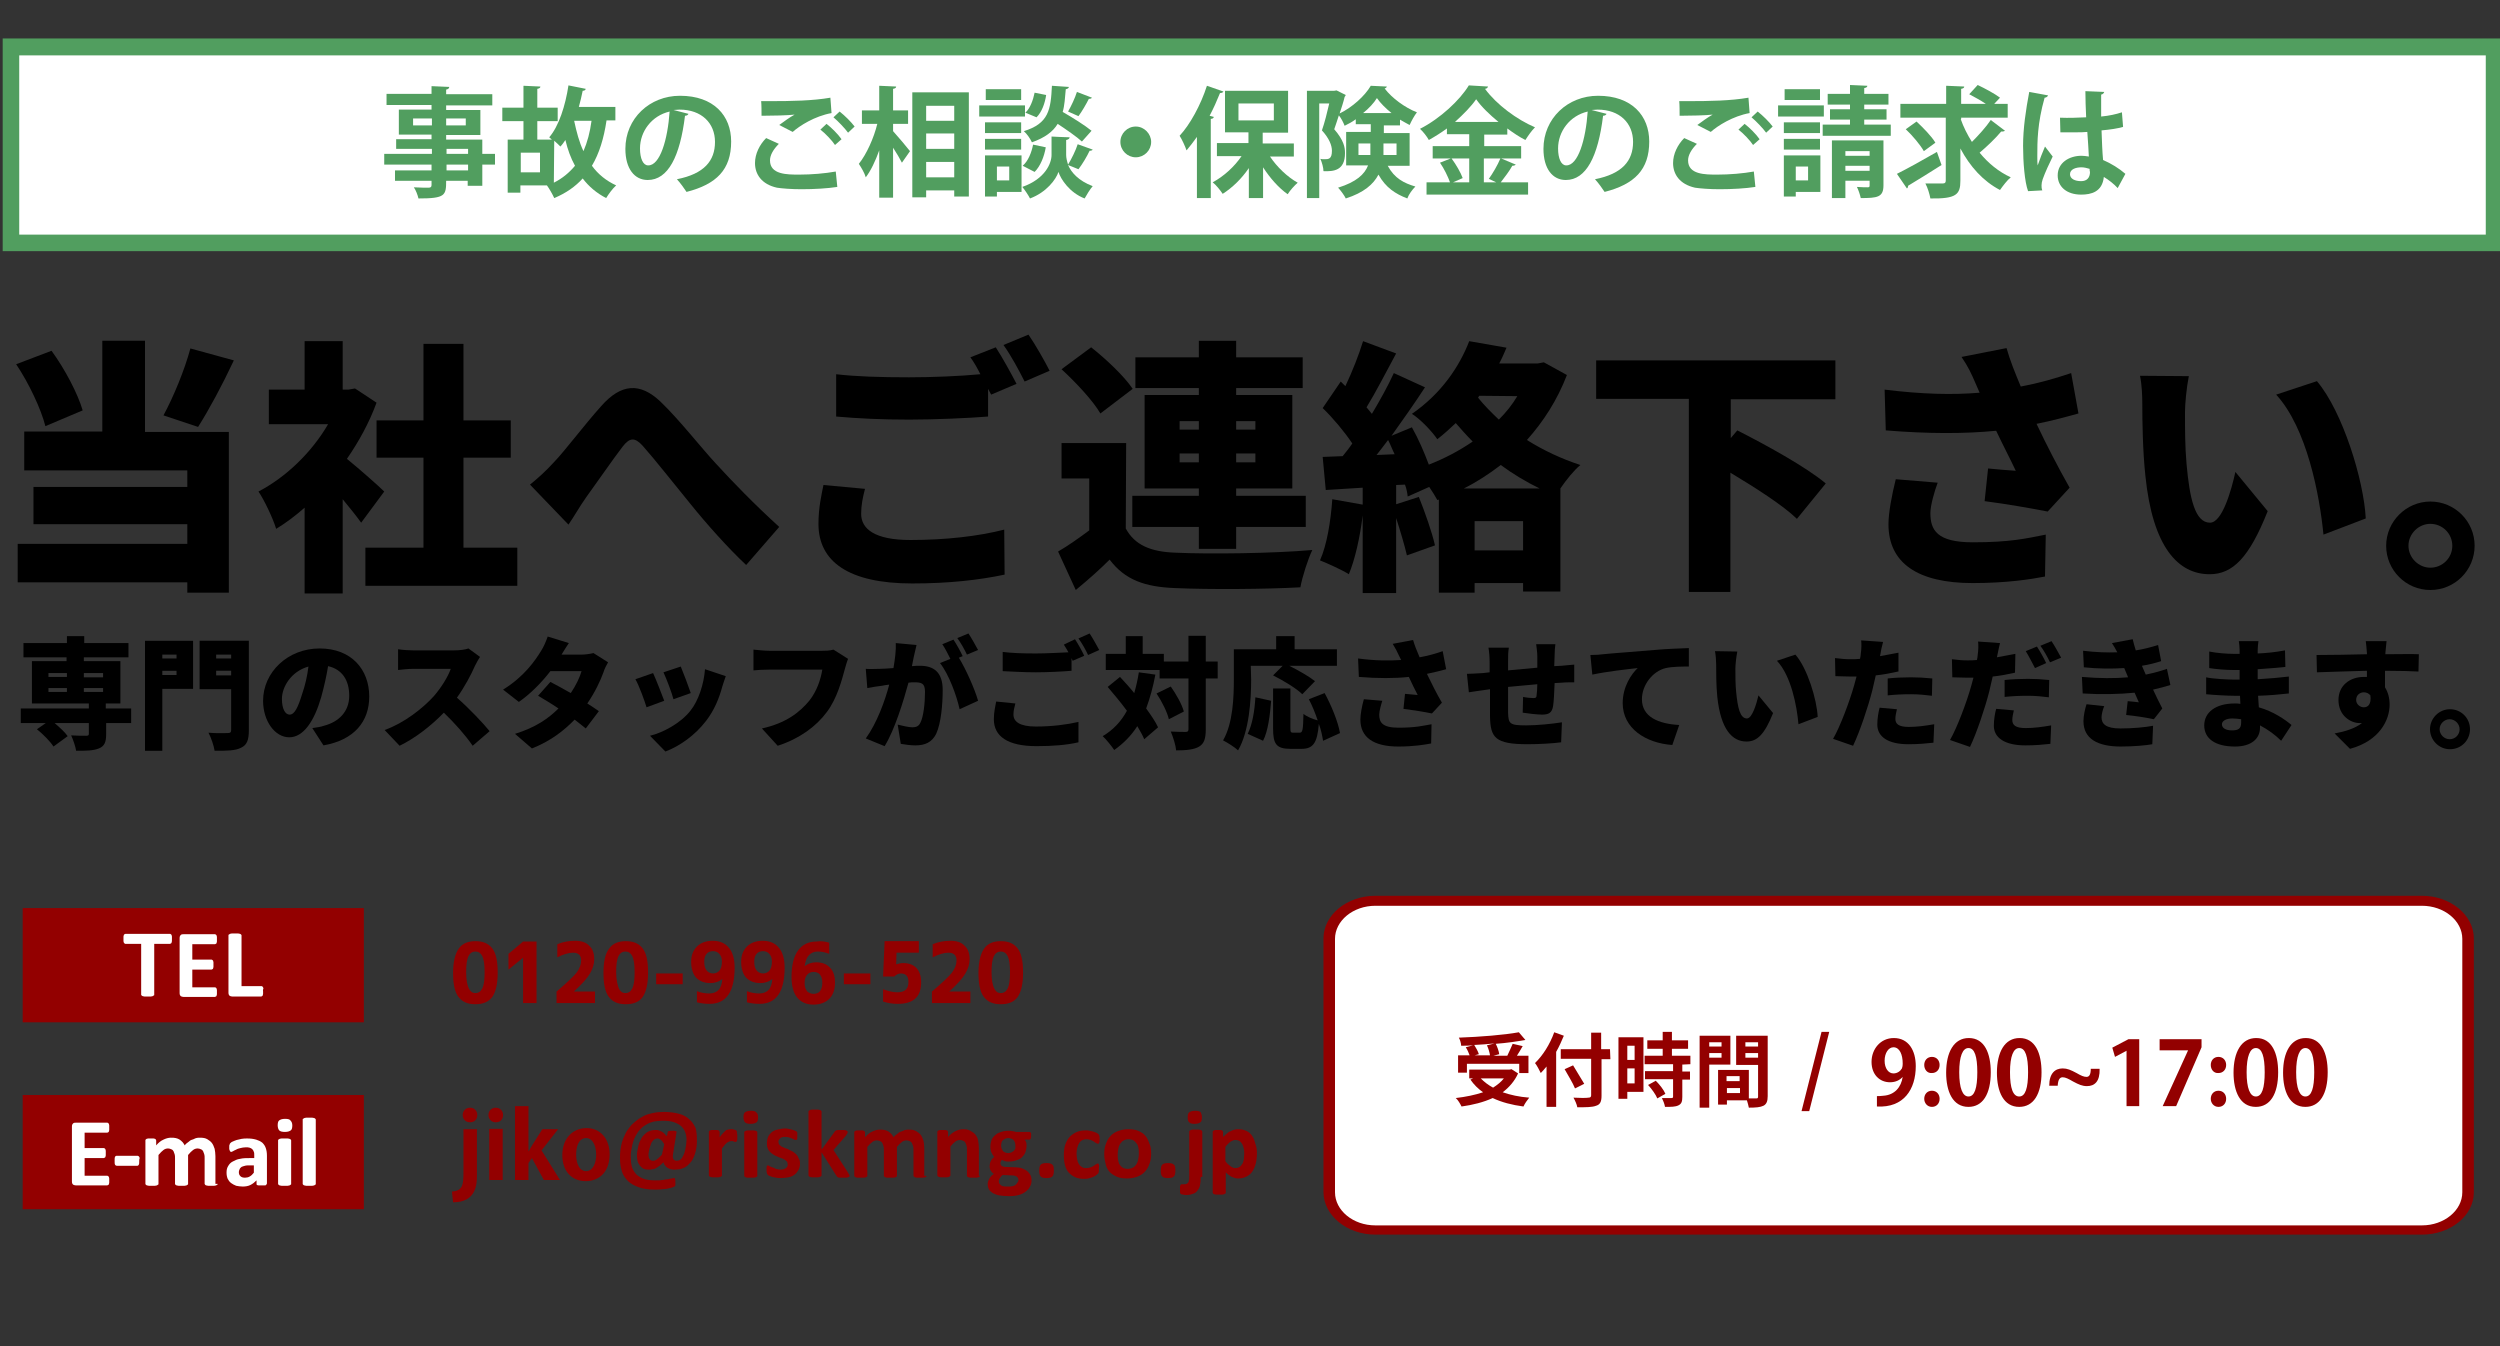<?xml version="1.0" encoding="UTF-8"?>
<svg id="_レイヤー_1" xmlns="http://www.w3.org/2000/svg" version="1.1" viewBox="0 0 650 350">
  <rect x="0" y="0" width="650" height="350" fill="#333333" stroke="none"/>
  <!-- Generator: Adobe Illustrator 29.4.0, SVG Export Plug-In . SVG Version: 2.1.0 Build 152)  -->
  <defs>
    <style>
      .st0, .st1 {
        fill: #930000;
      }

      .st0, .st2 {
        display: none;
      }

      .st3 {
        fill: #fff;
      }

      .st4 {
        fill: #519e5f;
      }
    </style>
  </defs>
  <path class="st1" d="M181.2,296.3c0,.6,0,1.2-.1,1.9-.1.6-.2,1.2-.4,1.8-.2.6-.4,1.1-.7,1.6s-.7.9-1.1,1.3c-.4.4-.9.7-1.5.9-.5.2-1.2.3-1.9.3-.4,0-.8,0-1.1-.1s-.6-.2-.9-.4c-.3-.2-.5-.4-.6-.6-.2-.2-.3-.5-.4-.8-.3.3-.7.6-1,.9-.3.2-.6.4-.9.6-.3.2-.6.3-.9.3-.3.1-.6.1-.9.1-.4,0-.7,0-1.1-.1-.3-.1-.6-.2-.8-.4-.2-.2-.4-.4-.6-.6-.1-.2-.3-.5-.4-.7-.1-.3-.2-.6-.2-.8,0-.3-.1-.6-.1-.9,0-.4,0-.8.1-1.3s.2-1,.3-1.5.3-1,.6-1.5c.2-.5.5-.9.9-1.3s.8-.7,1.3-.9c.5-.2,1-.3,1.7-.3.3,0,.6,0,.8.1s.5.2.7.3c.2.1.5.3.7.5s.4.5.7.7l.2-1c0-.2.1-.3.3-.3.2-.1.5-.1.9-.1h.6c.1,0,.3.1.3.1.1,0,.1.1.2.1v.2l-.9,5.6c-.1.6-.1,1.1.1,1.4.2.3.5.4.9.4.3,0,.6-.1.8-.2.2-.2.5-.4.6-.7.2-.3.3-.6.5-1,.1-.4.2-.7.3-1.1s.1-.8.2-1.2c0-.4.1-.8.1-1.2,0-.7-.1-1.3-.3-1.9s-.5-1.1-1-1.6-1.1-.8-1.9-1.1c-.8-.3-1.8-.4-3-.4-.8,0-1.6.1-2.3.2-.7.2-1.3.4-1.8.7-.5.3-1,.6-1.4,1s-.8.8-1.1,1.3-.6,1-.8,1.5-.4,1.1-.5,1.6-.2,1.1-.3,1.6-.1,1.1-.1,1.6c0,.9.1,1.7.3,2.5.2.7.6,1.3,1.1,1.9.5.5,1.2.9,2,1.2.8.3,1.9.4,3.1.4.7,0,1.2,0,1.8-.1.5-.1,1-.2,1.4-.2.4-.1.7-.2,1-.2.3-.1.4-.1.5-.1h.2s.1.1.1.2,0,.2.1.3v1.3c0,.1,0,.2-.1.2,0,.1-.1.1-.1.2-.1,0-.2.1-.5.2s-.6.2-1.1.3c-.4.1-1,.2-1.6.2-.6.1-1.2.1-2,.1-1.6,0-3-.2-4.1-.6s-2.1-.9-2.8-1.6-1.3-1.5-1.6-2.5-.5-2.1-.5-3.4c0-.7,0-1.4.1-2.1s.2-1.4.4-2.1.5-1.4.8-2c.3-.7.7-1.3,1.2-1.9.4-.6,1-1.1,1.6-1.6s1.2-.9,2-1.3c.7-.4,1.5-.6,2.4-.8.9-.2,1.9-.3,2.9-.3,1.5,0,2.9.2,4,.5s2,.8,2.7,1.5c.7.6,1.2,1.4,1.6,2.3.2.9.3,1.8.3,2.9ZM172.7,297.5c-.3-.5-.5-.8-.8-1.1-.3-.2-.6-.4-.9-.4s-.6.1-.8.2-.4.3-.6.6c-.2.2-.3.5-.4.8-.1.3-.2.6-.3.9s-.1.6-.2.9c0,.3-.1.5-.1.8,0,.5.1.9.3,1.2.2.3.5.4.9.4.2,0,.3,0,.5-.1s.4-.1.5-.3c.2-.1.4-.3.6-.5.2-.2.5-.4.7-.7l.6-2.7h0Z"/>
  <path class="st1" d="M191.7,295.4v.7c0,.2,0,.3-.1.5,0,.1-.1.2-.1.2-.1,0-.1.1-.2.1h-.2c-.1,0-.2-.1-.3-.1s-.2-.1-.3-.1h-.4c-.2,0-.4,0-.5.1-.2.1-.4.2-.6.3-.2.2-.4.4-.6.6-.2.3-.4.6-.7.9v7c0,.1,0,.2-.1.2-.07.07-.17.13-.3.2-.1,0-.3.1-.5.1h-1.6c-.2,0-.4-.1-.5-.1s-.2-.1-.3-.2-.1-.1-.1-.2v-11.3c0-.1,0-.2.1-.2,0-.1.1-.1.2-.2.1,0,.3-.1.4-.1h1.4c.2,0,.3.1.4.1s.2.1.2.2.1.1.1.2v1.4c.3-.4.6-.8.8-1,.3-.3.5-.5.7-.7s.5-.3.7-.3c.2-.1.5-.1.7-.1h.4c.2,0,.3,0,.4.1.1,0,.3.1.4.1s.2.1.2.1l.1.1c0,.07.03.13.1.2v.4c.1.3.1.5.1.8h0Z"/>
  <path class="st1" d="M197.1,290.5c0,.6-.1,1.1-.4,1.3-.3.2-.7.4-1.5.4-.7,0-1.2-.1-1.5-.4-.2-.2-.4-.7-.4-1.3s.1-1.1.4-1.3c.3-.2.7-.4,1.5-.4.7,0,1.2.1,1.4.4.4.3.5.7.5,1.3ZM196.9,305.7c0,.1,0,.2-.1.2-.07.07-.17.13-.3.2-.1,0-.3.1-.5.1h-1.6c-.2,0-.4-.1-.5-.1s-.2-.1-.3-.2-.1-.1-.1-.2v-11.3c0-.1,0-.2.1-.2.07-.07.17-.13.3-.2.1,0,.3-.1.5-.1h1.6c.2,0,.4.1.5.1s.2.1.3.2.1.1.1.2v11.3Z"/>
  <path class="st1" d="M208,302.5c0,.6-.1,1.2-.4,1.7s-.6.9-1,1.2c-.4.3-1,.6-1.6.7s-1.3.2-2,.2c-.4,0-.8,0-1.2-.1s-.7-.1-1-.2-.6-.2-.8-.3c-.2-.1-.4-.2-.4-.3-.1-.1-.2-.2-.2-.4-.1-.2-.1-.5-.1-.8v-.6c0-.1,0-.3.1-.4,0-.1.1-.1.1-.2h.2c.1,0,.2.1.4.2s.4.2.7.3c.3.1.6.2.9.4.4.1.8.2,1.2.2.3,0,.5,0,.8-.1s.4-.1.6-.3c.2-.1.3-.2.4-.4s.1-.4.1-.6c0-.3-.1-.5-.2-.7-.2-.2-.4-.3-.6-.5-.3-.1-.5-.3-.9-.4-.3-.1-.7-.2-1-.4-.3-.1-.7-.3-1-.5s-.6-.4-.9-.7-.5-.6-.6-1c-.2-.4-.2-.8-.2-1.4,0-.5.1-1,.3-1.5s.5-.8.9-1.2c.4-.3.9-.6,1.5-.7s1.2-.3,1.9-.3c.4,0,.7,0,1,.1s.6.1.9.2c.3.1.5.2.7.2.2.1.3.2.4.2.07.07.13.13.2.2,0,.1.1.1.1.2v1.4c0,.1,0,.3-.1.3,0,.1-.1.1-.1.2h-.2c-.1,0-.2,0-.4-.1s-.4-.2-.6-.3c-.2-.1-.5-.2-.8-.3-.3-.1-.7-.1-1.1-.1-.3,0-.5,0-.7.1s-.4.1-.5.3c-.1.1-.2.2-.3.4-.1.1-.1.3-.1.5,0,.3.1.5.2.7.2.2.4.3.6.5.3.1.6.3.9.4.3.1.7.2,1,.4s.7.3,1,.5.6.4.9.7c.3.3.5.6.6,1,.3.4.4.8.4,1.4h0Z"/>
  <path class="st1" d="M220.9,305.7c0,.1,0,.2-.1.2,0,.1-.1.1-.3.2-.1,0-.3.1-.5.1h-1.6c-.2,0-.4,0-.5-.1-.1,0-.2-.1-.3-.2s-.1-.2-.2-.3l-3.8-6v6c0,.1,0,.2-.1.2-.07.07-.17.13-.3.2-.1,0-.3.1-.5.1h-1.6c-.2,0-.4-.1-.5-.1s-.2-.1-.3-.2-.1-.1-.1-.2v-16.6c0-.1,0-.2.1-.2.07-.07.17-.13.3-.2.1,0,.3-.1.5-.1h1.6c.2,0,.4.1.5.1s.2.1.3.2.1.1.1.2v9.9l3.3-4.5c.1-.1.1-.2.2-.3.1-.1.2-.1.3-.2.1,0,.3-.1.5-.1h1.6c.2,0,.4.1.5.1s.2.1.3.2.1.1.1.2,0,.3-.1.4-.2.3-.3.5l-3.3,3.8,3.8,5.9c.1.2.2.3.2.4.2.2.2.3.2.4h0Z"/>
  <path class="st1" d="M240.9,305.7c0,.1,0,.2-.1.2-.07.07-.17.13-.3.2-.1,0-.3.1-.5.1h-1.6c-.2,0-.4-.1-.5-.1s-.2-.1-.3-.2c0-.1-.1-.1-.1-.2v-6.7c0-.4,0-.7-.1-1s-.2-.6-.3-.8c-.1-.2-.3-.4-.6-.5-.2-.1-.5-.2-.8-.2-.4,0-.8.1-1.2.4s-.8.7-1.3,1.3v7.5c0,.1,0,.2-.1.2-.07.07-.17.13-.3.2-.1,0-.3.1-.5.1h-1.6c-.2,0-.4-.1-.5-.1s-.2-.1-.3-.2-.1-.1-.1-.2v-6.7c0-.4,0-.7-.1-1s-.2-.6-.3-.8c-.1-.2-.3-.4-.6-.5-.2-.1-.5-.2-.8-.2-.4,0-.8.1-1.2.4s-.8.7-1.3,1.3v7.5c0,.1,0,.2-.1.2-.07.07-.17.13-.3.2-.1,0-.3.1-.5.1h-1.6c-.2,0-.4-.1-.5-.1s-.2-.1-.3-.2-.1-.1-.1-.2v-11.3c0-.1,0-.2.1-.2,0-.1.1-.1.2-.2.1,0,.3-.1.4-.1h1.4c.2,0,.3.1.4.1s.2.1.2.2.1.1.1.2v1.3c.6-.7,1.2-1.2,1.9-1.5.6-.3,1.3-.5,1.9-.5.5,0,.9,0,1.3.1.4.1.7.2,1,.4.3.2.5.4.8.7.2.3.4.5.5.8.3-.4.7-.7,1-.9.3-.3.6-.5,1-.6s.6-.3,1-.4c.3-.1.6-.1,1-.1.8,0,1.4.1,1.9.4s.9.6,1.2,1,.5.9.7,1.5c.1.6.2,1.2.2,1.9v7.2h.6Z"/>
  <path class="st1" d="M254.8,305.7c0,.1,0,.2-.1.2-.07.07-.17.13-.3.2-.1,0-.3.1-.5.1h-1.6c-.2,0-.4-.1-.5-.1s-.2-.1-.3-.2-.1-.1-.1-.2v-6.5c0-.5,0-1-.1-1.3s-.2-.6-.3-.8-.3-.4-.6-.5c-.2-.1-.5-.2-.8-.2-.4,0-.8.1-1.2.4s-.8.7-1.3,1.3v7.5c0,.1,0,.2-.1.2-.07.07-.17.13-.3.2-.1,0-.3.1-.5.1h-1.6c-.2,0-.4-.1-.5-.1s-.2-.1-.3-.2-.1-.1-.1-.2v-11.3c0-.1,0-.2.1-.2,0-.1.1-.1.2-.2.1,0,.3-.1.4-.1h1.4c.2,0,.3.1.4.1s.2.1.2.2.1.1.1.2v1.3c.6-.7,1.3-1.2,1.9-1.5.6-.3,1.3-.5,2-.5.8,0,1.4.1,1.9.4s1,.6,1.3,1,.6.9.7,1.5c.1.6.2,1.3.2,2.1v7.1h.3Z"/>
  <path class="st1" d="M268.1,295.1c0,.4,0,.7-.1.9-.1.2-.2.3-.3.3h-1.3c.2.2.3.4.4.7.1.3.1.5.1.8,0,.7-.1,1.2-.3,1.8-.2.5-.5.9-.9,1.3s-.9.6-1.5.8c-.6.2-1.2.3-1.9.3-.4,0-.7,0-1-.1s-.6-.2-.8-.3c-.1.1-.2.2-.3.4-.1.2-.1.3-.1.5s.1.4.3.6c.2.2.5.2.9.3l2.8.1c.6,0,1.2.1,1.7.3.5.2.9.4,1.3.7.3.3.6.6.8,1,.2.4.3.8.3,1.4s-.1,1.1-.4,1.6c-.2.5-.6.9-1.1,1.3s-1.1.7-1.8.9c-.7.2-1.6.3-2.6.3s-1.8-.1-2.5-.2-1.2-.4-1.7-.6c-.4-.3-.8-.6-1-1s-.3-.8-.3-1.2c0-.3,0-.5.1-.8s.2-.5.3-.7c.1-.2.3-.5.5-.7s.4-.4.7-.6c-.4-.2-.6-.5-.8-.8-.2-.3-.3-.7-.3-1.1,0-.5.1-1,.3-1.4.2-.4.5-.8.9-1.1-.3-.3-.5-.7-.7-1.1s-.3-.9-.3-1.5c0-.7.1-1.2.3-1.8.2-.5.6-1,1-1.3.4-.4.9-.6,1.5-.8.6-.2,1.2-.3,1.9-.3.4,0,.7,0,1,.1.3,0,.6.1.9.2h3.6c.1,0,.3.1.3.3.1-.2.1.1.1.5h0ZM264.8,306.8c0-.4-.2-.7-.5-.9-.3-.2-.7-.3-1.3-.3l-2.3-.1c-.2.2-.4.3-.5.5-.1.1-.2.3-.3.4-.1.1-.1.3-.2.4v.4c0,.4.2.7.6,1s1,.3,1.8.3c.5,0,.9,0,1.2-.1.3-.1.6-.2.8-.4s.3-.3.4-.5c.2-.2.3-.4.3-.7h0ZM264,297.8c0-.6-.2-1.1-.5-1.4s-.8-.5-1.4-.5c-.3,0-.6.1-.8.2-.2.1-.4.2-.6.4-.2.2-.3.4-.3.6-.1.2-.1.5-.1.8,0,.6.2,1,.5,1.4.3.3.8.5,1.4.5.3,0,.6-.1.8-.2.2-.1.4-.2.6-.4.2-.2.3-.4.4-.6v-.8Z"/>
  <path class="st1" d="M274,304.3c0,.8-.1,1.3-.4,1.6-.3.3-.8.4-1.5.4s-1.2-.1-1.5-.4-.4-.8-.4-1.5c0-.8.1-1.3.4-1.6.3-.3.8-.4,1.5-.4s1.2.1,1.5.4c.3.2.4.7.4,1.5Z"/>
  <path class="st1" d="M285.7,303.9v.6c0,.2,0,.3-.1.4,0,.1,0,.2-.1.2,0,.1-.1.1-.2.2s-.3.2-.5.4c-.2.1-.5.3-.8.4s-.7.2-1,.3c-.4.1-.7.1-1.1.1-.9,0-1.6-.1-2.3-.4-.7-.3-1.2-.7-1.7-1.2s-.8-1.2-1-1.9c-.2-.8-.3-1.6-.3-2.6,0-1.1.1-2.1.4-2.9s.7-1.5,1.2-2,1.1-.9,1.8-1.2c.7-.3,1.5-.4,2.3-.4.3,0,.7,0,1,.1s.6.1.9.2.5.2.8.3c.2.1.4.2.5.3l.2.2c0,.1.1.1.1.2s0,.2.1.4v.5c0,.5,0,.8-.1,1s-.2.3-.3.3-.3-.1-.5-.2-.4-.2-.6-.4c-.2-.1-.5-.3-.8-.4s-.7-.2-1.1-.2c-.8,0-1.5.3-1.9,1-.4.6-.7,1.6-.7,2.8,0,.6.1,1.1.2,1.6s.3.9.5,1.2c.2.3.5.5.8.7s.7.2,1.1.2.8-.1,1.1-.2c.3-.1.6-.3.8-.4.2-.2.4-.3.6-.4s.3-.2.4-.2.1,0,.2.1c.1,0,.1.1.1.2s.1.3.1.4-.1.4-.1.7h0Z"/>
  <path class="st1" d="M299.3,299.9c0,1-.1,1.8-.4,2.6-.3.8-.6,1.5-1.2,2.1-.5.6-1.2,1-1.9,1.3-.8.3-1.7.5-2.7.5s-1.9-.1-2.6-.4-1.4-.7-1.9-1.2-.9-1.2-1.1-2-.4-1.7-.4-2.7.1-1.8.4-2.6c.3-.8.6-1.5,1.2-2.1.5-.6,1.2-1,1.9-1.3.8-.3,1.7-.5,2.7-.5s1.9.1,2.6.4,1.4.7,1.8,1.2c.5.5.8,1.2,1.1,2,.4.8.5,1.7.5,2.7ZM296.1,300c0-.6,0-1.1-.1-1.5-.1-.5-.2-.9-.5-1.2-.2-.3-.5-.6-.8-.8-.4-.2-.8-.3-1.3-.3s-.9.1-1.2.3c-.4.2-.6.4-.9.8-.2.3-.4.7-.5,1.2s-.2,1-.2,1.6,0,1.1.1,1.5.2.9.4,1.2c.2.3.5.6.8.8s.8.3,1.3.3.9-.1,1.3-.3.6-.4.9-.8c.2-.3.4-.7.5-1.2s.2-1,.2-1.6h0Z"/>
  <path class="st1" d="M305.6,304.3c0,.8-.1,1.3-.4,1.6-.3.3-.8.4-1.5.4s-1.2-.1-1.5-.4-.4-.8-.4-1.5c0-.8.1-1.3.4-1.6.3-.3.8-.4,1.5-.4s1.2.1,1.5.4c.3.2.4.7.4,1.5Z"/>
  <path class="st1" d="M312.2,306c0,.9-.1,1.6-.2,2.2s-.4,1-.7,1.4c-.3.4-.7.7-1.2.8-.5.2-1,.3-1.6.3-.3,0-.6,0-.9-.1-.2,0-.4-.1-.5-.1-.1-.1-.2-.1-.2-.2s-.1-.2-.1-.3v-1.4c0-.2,0-.3.1-.4,0-.1.1-.2.1-.2,0,0,.1-.1.2-.1h.7c.2,0,.4,0,.6-.1s.3-.2.4-.3c.1-.1.2-.3.2-.6.1-.2.1-.6.1-1.1v-11.6c0-.1,0-.2.1-.2.07-.07.17-.13.3-.2.1,0,.3-.1.5-.1h1.6c.2,0,.4.1.5.1s.2.1.3.2c0,.1.1.1.1.2v11.8h-.4ZM312.5,290.5c0,.6-.1,1.1-.4,1.3-.3.2-.7.4-1.5.4-.7,0-1.2-.1-1.4-.4-.3-.2-.4-.7-.4-1.3s.1-1.1.4-1.3c.3-.2.7-.4,1.5-.4.7,0,1.2.1,1.5.4.1.3.3.7.3,1.3Z"/>
  <path class="st1" d="M326.8,299.8c0,1-.1,1.9-.3,2.7-.2.8-.5,1.5-.9,2.1s-.9,1-1.5,1.3-1.3.5-2.1.5c-.3,0-.6,0-.9-.1s-.5-.2-.8-.3c-.3-.1-.5-.3-.8-.5s-.5-.4-.8-.7v5.3c0,.1,0,.2-.1.2-.07.07-.17.13-.3.2-.1,0-.3.1-.5.1h-1.6c-.2,0-.4-.1-.5-.1s-.2-.1-.3-.2c-.07-.07-.1-.13-.1-.2v-15.8c0-.1,0-.2.1-.2,0-.1.1-.1.2-.2.1,0,.2-.1.4-.1h1.3c.2,0,.3.1.4.1s.2.1.2.2.1.1.1.2v1.3c.3-.3.7-.6,1-.9s.6-.5,1-.6c.3-.2.7-.3,1-.4.4-.1.7-.1,1.1-.1.8,0,1.5.2,2.1.5s1.1.8,1.4,1.3c.4.6.6,1.2.8,2,.3.8.4,1.6.4,2.4h0ZM323.5,300.1c0-.5,0-.9-.1-1.4-.1-.4-.2-.8-.4-1.2-.2-.3-.4-.6-.7-.8-.3-.2-.6-.3-1.1-.3-.2,0-.4,0-.6.1s-.4.2-.6.3c-.2.1-.4.3-.7.6-.2.2-.5.5-.7.8v3.7c.4.6.9,1,1.3,1.3s.8.5,1.3.5c.4,0,.8-.1,1.1-.3.3-.2.5-.5.7-.8s.3-.7.4-1.2c0-.5.1-.9.1-1.3h0Z"/>
  <g>
    <path class="st1" d="M124,305.6c0,2.2-.1,7-6.2,7l-.3-2.8c2.8-.2,3-1.7,3-5.1v-11.1h3.5v12ZM122.2,291.8c-1.1,0-1.9-.8-1.9-1.9s.8-1.9,1.9-1.9,1.9.8,1.9,1.9c0,1.2-.8,1.9-1.9,1.9Z"/>
    <path class="st1" d="M128.9,291.8c-1.1,0-1.9-.8-1.9-1.9s.8-1.9,1.9-1.9,1.9.8,1.9,1.9c0,1.2-.8,1.9-1.9,1.9ZM130.7,306.8h-3.5v-13.3h3.5v13.3Z"/>
    <path class="st1" d="M145.6,306.8h-4.2l-3.1-5.7-.9,1.3v4.4h-3.5v-19.2h3.5v11.7h.1c.3-.6.6-1.1.9-1.6l2.6-4.1h4.1l-4.3,5.5,4.8,7.7h0Z"/>
    <path class="st1" d="M158.5,300.1c0,5.1-3.2,7-6.2,7-3.6,0-6.1-2.5-6.1-6.8s2.7-7,6.3-7,6,2.8,6,6.8ZM152.4,295.9c-2,0-2.6,2.3-2.6,4.3,0,2.4.9,4.3,2.6,4.3s2.6-2,2.6-4.3c0-2.1-.8-4.3-2.6-4.3Z"/>
  </g>
  <rect class="st4" x=".7" y="10" width="650" height="55.3"/>
  <rect class="st3" x="5" y="14.4" width="641.3" height="46.6"/>
  <g>
    <g>
      <path d="M11.8,110.8c-1.1-4.4-4.3-11.2-7.6-16.1l9.2-3.5c3.5,4.8,6.8,11.1,8.1,15.5l-9.7,4.1ZM37.7,112.3h21.8v41.8h-10.8v-2.7H4.6v-10h44.1v-5.1H8.7v-9.7h40v-4.3H6.3v-10.1h20.3v-23.6h11.1s0,23.7,0,23.7ZM60.8,93.7c-3,6.4-6.5,12.9-9.3,17.3l-9-3c2.6-4.8,5.5-11.8,7-17.4l11.3,3.1Z"/>
      <path d="M93.9,135.9c-1.2-1.7-3-3.9-4.8-6.1v24.5h-9.9v-22.3c-2.4,2.1-4.9,4-7.4,5.5-.8-2.7-3.2-7.7-4.6-9.7,7.1-3.7,13.8-10.1,18.1-17.5h-15.4v-9h9.3v-12.6h9.9v12.6h1.5l1.7-.3,5.6,3.7c-1.9,5.2-4.6,10.1-7.7,14.6,3.3,2.7,8.3,7.1,9.7,8.5l-6,8.1h0ZM134.5,142.4v9.9h-39.5v-9.9h15.1v-23.4h-12.2v-9.7h12.2v-19.9h10.4v19.9h12.3v9.7h-12.3v23.4h14Z"/>
      <path d="M144,120.2c2.9-3,7.9-9.7,12.3-14.6,5.2-5.9,10.1-6.2,15.4-1.2,5,4.8,10.5,11.9,14.4,16.1,4.5,4.9,9.8,10.4,16.5,16.5l-8.6,9.9c-4.8-4.5-10.4-10.8-14.5-15.9-4.1-5-9.2-11.5-12.4-15.1-2.1-2.3-3.4-2.1-5.2.2-2.4,3.1-6.8,9.5-9.5,13.2-1.7,2.4-3.2,5.1-4.6,7.1l-10-10.4c2.2-1.8,4-3.4,6.2-5.8h0Z"/>
      <path d="M224.9,127.1c-.6,2.3-1,4.3-1,6.5,0,3.9,3.5,6.8,12.8,6.8s17.8-1,24.4-2.7l.1,11.7c-6.6,1.4-14.5,2.3-24,2.3-16.6,0-24.4-5.7-24.4-15.5,0-4.2.8-7.6,1.3-10.1l10.8,1h0ZM258.9,90.3c1.7,2.6,4.1,7,5.4,9.5l-6.6,2.8-.8-1.5v7.2c-4.8.4-13.9.8-20.5.8-7.3,0-13.3-.3-19-.8v-11c5.1.6,11.5.8,18.9.8,6.1,0,13.3-.3,18.6-.8-.8-1.6-1.7-3.2-2.6-4.4l6.6-2.6ZM267.4,87c1.8,2.6,4.3,7,5.5,9.4l-6.5,2.8c-1.4-2.8-3.6-6.9-5.5-9.5,0,0,6.5-2.7,6.5-2.7Z"/>
      <path d="M292.7,137.4c2.3,4.3,6.5,6.1,13,6.3,8.6.4,25.3.2,35.5-.7-1.1,2.3-2.6,6.9-3.1,9.7-9,.5-23.7.6-32.6.2-7.8-.3-13-2.1-17-7.4-2.6,2.6-5.3,5-8.8,7.9l-4.6-10c2.6-1.5,5.4-3.5,8.1-5.5v-13.5h-7.2v-9.2h16.8l-.1,22.2h0ZM286.1,107.5c-1.9-3.3-6.4-8.1-10.1-11.5l7.7-5.7c3.8,3,8.6,7.5,10.8,10.8,0,0-8.4,6.4-8.4,6.4ZM311.7,137h-17.3v-8.1h17.3v-1.9h-14.1v-24.3h14.1v-1.8h-16.5v-8h16.5v-4.3h9.7v4.3h17.3v8h-17.3v1.8h14.6v24.3h-14.6v1.9h18.1v8.1h-18.1v5.7h-9.7v-5.7h0ZM306.7,111.7h5v-2.2h-5v2.2ZM311.7,120.2v-2.3h-5v2.3h5ZM321.4,109.5v2.2h5v-2.2h-5ZM326.4,117.9h-5v2.3h5v-2.3Z"/>
      <path d="M407.4,97.5c-2.5,6.5-6.1,12.1-10.4,16.9,4.3,2.7,9,4.9,13.9,6.5-1.7,1.4-3.7,3.9-5.2,6.1v26.8h-9.7v-2.2h-12.6v2.5h-9.3v-24.2l-.4.1c-.5-.9-1.2-2.1-2.1-3.4l-5.6,2.5c-.1-1-.3-2-.7-3.1l-2.3.1v5l5.9-1.9c1.6,4,3.4,9.1,4.2,12.6l-7.3,2.6c-.6-2.6-1.7-6.3-2.8-9.7v19.5h-8.7v-20.2c-.7,5.7-2,11.5-3.6,15.3-1.7-1.1-5.5-2.8-7.5-3.6,1.8-4,2.8-10.2,3.2-15.9l7.9,1.4v-4.4l-9.6.6-.8-8.6,5.2-.2c.8-1,1.7-2.1,2.5-3.3-2-3-5-6.6-7.7-9.2l4.7-6.9,1.2,1.2c1.8-3.8,3.5-8.1,4.6-11.7l8.6,3.2c-2.6,4.8-5.3,10.1-7.7,14,.5.6,1,1.2,1.4,1.7,2.2-3.7,4.2-7.3,5.7-10.6l8.1,3.7c-2.6,4-5.7,8.4-8.7,12.6l5.3-2.2c1.7,3,3.2,6.5,4.4,9.7,4.1-1.6,7.9-3.6,11.4-6-1.6-1.6-3-3.2-4.4-4.8-1.5,1.4-3.1,2.9-4.8,4.2-1.4-2.1-4.5-5.3-6.6-6.6,7.7-5.3,12.4-12.4,14.9-18.9l9.7,1.7c-.6,1.4-1.2,2.8-1.9,4.1h10l1.6-.3,6,3.3h0ZM362.6,118.1c-.6-1.2-1.1-2.6-1.7-3.7-1,1.4-2.1,2.7-3,3.9,0,0,4.7-.2,4.7-.2ZM400.3,127c-3.5-1.7-7-3.8-10.1-6.1-3,2.3-6.2,4.4-9.6,6.1h19.7ZM396,143.1v-7.6h-12.6v7.6h12.6ZM384.6,102.9l-.3.5c1.5,1.9,3.4,3.8,5.4,5.7,1.9-1.9,3.5-3.9,4.8-6.1l-9.9-.1h0Z"/>
      <path d="M450,103.8v10.1l1.7-2c7.1,3.6,17.9,9.5,23,13.8l-7.5,9.2c-3.6-3.5-10.8-8.1-17.3-12v31h-10.8v-50.2h-24.1v-10h62.2v10.1h-27.2Z"/>
      <path d="M540.4,107.5c-3.2.9-6.9,1.9-10.9,2.7,2.6,5.5,5.6,11.3,8.6,16.6l-5.7,6.2c-4.1-.8-10.9-2-16.4-2.7l.9-8.5c2.1.2,5.2.5,7.2.6-1.4-3-3.3-6.6-5.1-10.4-8.2.8-17.7.8-28.7-.1l-.3-10.6c9.7,1.2,17.7,1.4,24.7.8l-1-2.3c-1.2-2.8-1.9-4.3-3.7-7l11.7-2.3c.9,3.2,2.2,6.4,3.7,10,4.8-.9,8.9-2.1,13.1-3.5l1.9,10.5ZM503.8,125.5c-.8,2.1-1.9,5.9-1.9,7.9,0,4.4,1.7,7.6,11,7.6,9.8,0,13.9-1,19-2l-.2,10.9c-3.6.7-9.9,1.7-18.8,1.7-14.3,0-21.9-5.2-21.9-15.3,0-3,.9-7.7,1.9-11.7l10.9.9h0Z"/>
      <path d="M568.1,107.1c0,4.5,0,9,.4,13.5.8,9,2.2,15.3,6.1,15.3,3.2,0,5.6-8.6,6.6-13.2l8.4,10.2c-4.8,12.1-9.1,16.4-15.1,16.4-8.1,0-14.8-6.9-16.7-25.6-.7-6.5-.8-14.3-.8-18.6,0-2.1-.1-5-.6-7.4l12.7.1c-.6,2.9-1,7.3-1,9.3h0ZM615.1,134.8l-11,4.2c-1-10.3-4.3-27.7-12.3-36.4l10.6-3.5c6.7,7.9,12.2,25.8,12.7,35.7Z"/>
      <path d="M643.4,141.9c0,6.3-5.1,11.5-11.5,11.5s-11.5-5.2-11.5-11.5,5.2-11.5,11.5-11.5,11.5,5.1,11.5,11.5ZM637.6,141.9c0-3.2-2.6-5.7-5.7-5.7s-5.7,2.6-5.7,5.7,2.6,5.7,5.7,5.7,5.7-2.5,5.7-5.7Z"/>
    </g>
    <g>
      <path d="M34.2,188h-6.6v2.9c0,2-.4,3.1-1.9,3.7-1.5.6-3.4.6-5.9.6-.2-1.2-.8-2.9-1.3-4,1.4.1,3.4.1,3.9.1s.7-.1.7-.5v-2.8h-8.9c1.3,1.1,2.7,2.4,3.4,3.4l-3.7,2.7c-.8-1.3-2.7-3.2-4.3-4.5l2.3-1.6h-6.5v-3.8h17.7v-1.3h-14.8v-11h9v-1H6.1v-3.7h11.3v-1.8h4.5v1.8h11.5v3.7h-11.6v1h9.5v11h-3.8v1.3h6.6v3.8h.1ZM12.6,176h4.8v-1h-4.8s0,1,0,1ZM12.6,179.9h4.8v-1h-4.8s0,1,0,1ZM21.8,175v1.1h5v-1.1h-5ZM26.8,178.9h-5v1h5v-1Z"/>
      <path d="M50.2,179.1h-8v16.1h-4.5v-28.6h12.5v12.5ZM42.2,170.2v1h3.7v-1h-3.7ZM45.9,175.5v-1.1h-3.7v1.1h3.7ZM64.7,189.9c0,2.5-.5,3.8-2,4.5-1.5.8-3.7.8-6.9.8-.2-1.3-.9-3.4-1.6-4.7,1.9.2,4.3.1,5,.1s.9-.2.9-.8v-10.6h-8.2v-12.6h12.8v23.3ZM56.2,170.2v1h3.9v-1h-3.9ZM60.1,175.6v-1.2h-3.9v1.2h3.9Z"/>
      <path d="M81.2,189.3c1.3-.2,2.2-.3,3-.6,3.9-1,6.6-3.7,6.6-7.8s-1.9-6.9-5.5-7.7c-.4,2.5-1,5.2-1.8,8.1-1.8,6.2-4.6,10.4-8.3,10.4s-6.8-4.2-6.8-9.5c0-7.4,6.4-13.6,14.7-13.6s12.9,5.5,12.9,12.5c0,6.5-3.9,11.3-11.9,12.7l-2.9-4.5h0ZM80.2,173.3c-4.6,1.3-6.9,5.4-6.9,8.4,0,2.7.9,4.1,2,4.1,1.3,0,2.2-1.9,3.3-5.5.7-2,1.3-4.5,1.6-7Z"/>
      <path d="M124.8,170.8c-.3.4-.9,1.5-1.3,2.3-1,2.3-2.7,5.5-4.7,8.3,3,2.6,6.8,6.6,8.5,8.7l-4.4,3.8c-2-2.9-4.7-5.9-7.5-8.6-3.3,3.4-7.4,6.6-11.5,8.6l-3.9-4.1c5.1-1.8,10-5.7,12.8-8.8,2-2.3,3.7-5.1,4.4-7.1h-9.7c-1.4,0-3.1.2-4,.3v-5.4c1.1.2,3.1.3,4,.3h10.5c1.6,0,3-.2,3.8-.5,0,0,3,2.2,3,2.2Z"/>
      <path d="M158.1,172.2c-.4.7-.9,1.6-1.2,2.6-.8,2.2-2.2,5.2-4.2,8.1,1.2.8,2.2,1.4,3,2l-3.4,4.5c-.8-.7-1.8-1.4-2.9-2.3-2.8,2.9-6.3,5.6-11.1,7.5l-4.4-3.8c5.5-1.7,8.8-4.1,11.3-6.6-1.9-1.3-3.8-2.4-5.3-3.3l3.2-3.6c1.5.8,3.4,1.8,5.3,2.9,1.3-1.9,2.4-4.2,2.8-5.7h-8.1c-2.3,3-5.3,6-8.2,8l-4.1-3.2c5.5-3.4,8.3-7.5,9.9-10.1.6-.9,1.3-2.5,1.7-3.7l5.5,1.7c-.7,1-1.4,2.2-1.9,3h5.2c1,0,2.3-.2,3.1-.4l3.8,2.4h0Z"/>
      <path d="M172.7,182.2l-4.6,1.7c-.5-1.7-2-5.8-2.9-7.3l4.6-1.6c.8,1.7,2.2,5.4,2.9,7.2h0ZM188.7,175.8c-.4,1.2-.7,2-.9,2.7-.8,3-2.1,6.2-4.2,8.9-2.9,3.8-6.9,6.6-10.6,8l-4-4.1c3.3-.8,7.9-3.2,10.5-6.5,2.1-2.6,3.5-6.9,3.8-10.8l5.4,1.8h0ZM179.6,180.2l-4.5,1.6c-.4-1.6-1.8-5.3-2.6-7l4.5-1.5c.6,1.4,2.1,5.4,2.6,6.9Z"/>
      <path d="M220.5,171.3c-.3.7-.6,1.8-.8,2.5-.8,2.9-2,7.7-4.7,11.3-2.8,3.8-7.2,7-12.8,8.8l-4.1-4.5c6.3-1.4,9.8-4.2,12.3-7.2,2-2.5,3-5.6,3.4-8.1h-13.8c-1.5,0-3.3.1-4.1.2v-5.4c1,.1,3,.3,4.1.3h13.8c.7,0,1.9,0,2.9-.3l3.8,2.4h0Z"/>
      <path d="M238.3,167.7c-.2.9-.5,2.1-.7,3-.2.8-.3,1.7-.5,2.5.8-.1,1.5-.1,2.1-.1,3.6,0,5.9,1.7,5.9,6.3,0,3.6-.4,8.6-1.7,11.4-1.1,2.2-2.9,3-5.4,3-1.2,0-2.7-.2-3.8-.4l-.8-5c1.1.3,3,.7,3.8.7,1,0,1.7-.3,2.1-1.2.8-1.5,1.2-5.1,1.2-8,0-2.3-.9-2.5-2.9-2.5-.3,0-.9,0-1.4.1-1.3,4.8-3.6,12.3-6.2,16.5l-4.9-2c2.9-4,5-9.8,6.1-14-.8.1-1.5.2-1.9.3-1,.1-2.8.4-3.8.6l-.4-5c1.2.1,2.4,0,3.6,0,.9,0,2.2-.1,3.6-.2.4-2.4.7-4.6.6-6.5l5.4.5h0ZM249.3,171c1.8,2.9,4.2,8.3,5,11.2l-4.8,2.2c-.8-3.6-2.8-9.1-5.1-12l2.7-1.1c-.6-1.2-1.4-2.8-2.1-3.8l2.9-1.2c.8,1.2,1.9,3.2,2.4,4.3l-1,.4h0ZM251.4,170.2c-.6-1.3-1.6-3.1-2.5-4.3l2.9-1.2c.8,1.2,1.9,3.2,2.5,4.3l-2.9,1.2Z"/>
      <path d="M264,182.9c-.3,1.1-.5,1.9-.5,2.9,0,1.8,1.6,3.1,5.8,3.1s8.1-.5,11.1-1.2v5.3c-3,.7-6.6,1-10.9,1-7.6,0-11.1-2.6-11.1-7,0-1.9.4-3.4.6-4.6l5,.5ZM279.5,166.2c.8,1.2,1.9,3.2,2.4,4.3l-3,1.3-.3-.7v3.3c-2.2.2-6.3.4-9.3.4-3.3,0-6-.2-8.6-.3v-5c2.3.3,5.2.4,8.6.4,2.8,0,6-.2,8.5-.3-.4-.7-.8-1.4-1.2-2l2.9-1.4ZM283.3,164.7c.8,1.2,1.9,3.2,2.5,4.3l-2.9,1.3c-.6-1.3-1.6-3.1-2.5-4.3l2.9-1.3Z"/>
      <path d="M300.4,175.4c-.6,3.2-1.4,6.1-2.4,8.8,1.3,1.8,2.4,3.4,3.1,4.9l-3.6,3.1c-.4-1-1.1-2.2-1.8-3.4-1.6,2.5-3.6,4.5-6,6.2-.6-.9-2.1-2.8-3-3.6,2.7-1.6,4.8-3.8,6.3-6.6-1.6-2.2-3.4-4.3-5-6.2l3.2-2.6c1.2,1.3,2.5,2.7,3.7,4.2.5-1.7.9-3.5,1.2-5.4l4.3.6h0ZM316.6,176.4h-3.1v13.2c0,2.4-.4,3.7-1.7,4.5-1.3.8-3.4,1-6,1-.1-1.3-.8-3.5-1.4-4.9,1.6.1,3.3.1,3.9.1.5,0,.7-.2.7-.7v-13.2h-7.5v-2.2h-14v-4.2h5.2v-4.6h4.4v4.6h5.5v2h6.4v-6.7h4.5v6.7h3.1v4.4h0ZM304.4,178.5c1.4,2,2.9,4.6,3.4,6.5l-3.9,2c-.4-1.8-1.8-4.6-3.2-6.7l3.7-1.8Z"/>
      <path d="M325.3,176.7c0,5.2-.5,13.4-3.4,18.4-.8-.8-2.9-2.1-3.9-2.6,2.6-4.5,2.8-11.3,2.8-15.9v-7.8h11v-3.4h4.8v3.4h11v4.3h-12.4c2.4,1.2,5.2,2.8,6.7,4l-3.3,3.4c-1.5-1.5-5-3.6-7.6-4.9l2.5-2.5h-8.3l.1,3.6h0ZM324.4,190.8c1.2-2.4,1.8-5.9,2-9.5l4.1.9c-.3,3.7-.8,7.9-2.1,10.4l-4-1.8h0ZM344,192.6c-.2-1.2-.5-2.8-1.1-4.4-.4,5-1.5,6.5-4.5,6.5h-2.9c-3.7,0-4.5-1.3-4.5-5.3v-10.4h4.5v10.2c0,1.2.1,1.3.8,1.3h1.6c.8,0,.9-.7,1-4.9.8.7,2.5,1.4,3.7,1.7-.6-1.8-1.4-3.8-2.3-5.5l4.1-1.6c1.8,3.3,3.5,7.5,4,10.4l-4.4,2h0Z"/>
      <path d="M376,174c-1.4.4-3.1.8-5,1.2,1.2,2.5,2.5,5.1,3.9,7.5l-2.6,2.8c-1.9-.4-5-.9-7.4-1.2l.4-3.9c1,.1,2.4.2,3.3.3-.7-1.3-1.5-3-2.3-4.7-3.7.4-8.1.4-13,0l-.2-4.8c4.4.6,8.1.6,11.2.4l-.5-1c-.6-1.3-.9-1.9-1.7-3.2l5.3-1c.4,1.4,1,2.9,1.7,4.5,2.2-.4,4-.9,6-1.6l.9,4.7h0ZM359.4,182.2c-.3.9-.8,2.7-.8,3.6,0,2,.8,3.4,5,3.4,4.5,0,6.3-.5,8.6-.9l-.1,5c-1.6.3-4.5.8-8.5.8-6.5,0-9.9-2.4-9.9-7,0-1.4.4-3.5.9-5.3l4.8.4Z"/>
      <path d="M406,173.1c.8-.1,2.3-.2,3.3-.3v4.6c-.6,0-2.5,0-3.3.1-.5,0-1.1.1-1.8.1-.1,2.4-.2,4.8-.4,6-.3,1.8-1.2,2.2-2.9,2.2-1.1,0-3.8-.3-5-.5l.1-4.1c.9.2,2.2.3,2.7.3s.8-.1.8-.6c.1-.8.2-1.8.2-3-2.5.2-5.2.5-7.6.7v6.7c.1,2.9.4,3.3,4.7,3.3,2.9,0,6.8-.4,9.3-.8l-.2,5.2c-2.1.3-5.9.5-8.7.5-8.5,0-9.7-1.7-9.8-7.3v-7l-1.4.2c-1,.1-3.3.5-4.1.6l-.5-4.8c.8,0,2.4-.1,4.2-.2l1.7-.2v-2.5c0-1.5-.1-2.7-.3-3.9h5.3c-.2,1.2-.2,2.1-.2,3.6v2.3c2.4-.2,5.1-.5,7.6-.7v-3c0-.8-.2-2.5-.3-3.1h5c-.1.5-.2,2-.2,2.9l-.1,2.8,1.9-.1h0Z"/>
      <path d="M416.8,170.1c2.9-.3,7.6-.6,13.3-1.1,3.1-.3,6.8-.4,9-.5v4.8c-1.6,0-4.2,0-6,.4-3.4.8-6.2,4.4-6.2,8.1,0,4.6,4.3,6.4,9.7,6.7l-1.8,5.2c-6.9-.5-12.9-4.3-12.9-10.9,0-4.3,2.3-7.6,3.9-9.1-2.7.3-8.1.9-11.8,1.7l-.5-5.1c1.4,0,2.7-.1,3.3-.2h0Z"/>
      <path d="M451.2,173.8c0,2,0,4.1.2,6.1.4,4.1,1,6.9,2.8,6.9,1.4,0,2.5-3.9,3-6l3.8,4.6c-2.2,5.5-4.1,7.4-6.9,7.4-3.7,0-6.7-3.1-7.6-11.6-.3-2.9-.3-6.5-.3-8.5,0-.9-.1-2.3-.3-3.4l5.8.1c-.3,1.5-.5,3.5-.5,4.4ZM472.6,186.4l-5,1.9c-.4-4.7-1.9-12.6-5.6-16.5l4.8-1.6c3.1,3.5,5.6,11.7,5.8,16.2h0Z"/>
      <path d="M493.5,174.6c-1.8.4-3.8.8-5.8,1-.3,1.3-.6,2.7-.9,3.9-1.1,4.3-3.2,10.6-5,14.4l-5.2-1.8c1.8-3.1,4.3-9.7,5.5-14,.2-.7.4-1.5.6-2.2h-1.6c-1.6,0-2.8-.1-3.9-.1l-.1-4.7c1.7.2,2.7.3,4,.3.8,0,1.7,0,2.5-.1.1-.5.2-.9.2-1.3.2-1.3.2-2.7.1-3.5l5.7.4c-.3,1-.6,2.5-.7,3.2l-.1.5c1.6-.3,3.2-.6,4.8-.9v4.9h-.1ZM493.2,184.4c-.2.8-.4,1.8-.4,2.5,0,1.3.8,2.1,3.5,2.1,2.1,0,4.3-.3,6.6-.7l-.2,4.8c-1.8.2-3.9.4-6.5.4-5.4,0-8.1-2-8.1-5.1,0-1.6.3-3.3.6-4.4l4.5.4ZM490.8,176.4c1.8-.2,4.1-.3,6.1-.3,1.7,0,3.6.1,5.5.3l-.1,4.5c-1.5-.2-3.5-.4-5.4-.4-2.3,0-4.2.1-6.1.3v-4.4h0Z"/>
      <path d="M523.9,174.9c-1.8.4-3.8.8-5.8,1-.3,1.3-.6,2.7-.9,3.9-1.1,4.3-3.2,10.6-5,14.4l-5.2-1.8c1.8-3.1,4.3-9.7,5.5-14,.2-.7.4-1.5.6-2.2h-1.6c-1.6,0-2.8-.1-3.9-.1l-.1-4.7c1.7.2,2.7.3,4,.3.8,0,1.7,0,2.5-.1.1-.5.2-.9.2-1.3.2-1.3.2-2.7.1-3.5l5.7.4c-.2,1-.6,2.5-.7,3.2l-.1.5c1.6-.3,3.2-.6,4.8-.9l-.1,4.9h0ZM523.6,184.7c-.2.8-.4,1.8-.4,2.5,0,1.3.8,2.1,3.5,2.1,2.1,0,4.3-.3,6.6-.7l-.2,4.8c-1.8.2-3.9.4-6.5.4-5.4,0-8.2-2-8.2-5.1,0-1.6.3-3.3.6-4.4l4.6.4h0ZM521.2,176.8c1.8-.2,4.1-.3,6.1-.3,1.7,0,3.6.1,5.5.3l-.1,4.5c-1.5-.2-3.5-.4-5.4-.4-2.3,0-4.2.1-6.1.3v-4.4h0ZM529.1,173.7c-.7-1.3-1.6-3.1-2.4-4.4l2.9-1.2c.8,1.2,1.9,3.2,2.4,4.3l-2.9,1.3h0ZM533,172.2c-.6-1.3-1.6-3.1-2.5-4.3l2.9-1.2c.8,1.2,1.9,3.2,2.5,4.3l-2.9,1.2Z"/>
      <path d="M564.3,178.1c-1.2.4-2.8.8-4.5,1.2.7,1.5,1.5,3.2,2.4,4.9l-2.2,2.8c-1.8-.4-5-.9-7.2-1.1l.4-3.6c1.1.1,2.2.2,2.9.3-.4-.9-.8-1.8-1.1-2.5-3.9.4-8.9.5-13.5.2l-.2-4.3c4.6.4,8.6.4,12,.1l-.2-.5-.8-1.9c-3,.2-6.8.2-10.5-.2l-.2-4.3c3.4.4,6.3.5,8.9.4-.5-1-.9-1.6-1.4-2.4l5.4-1c.2.9.5,1.9.8,2.9,2-.3,3.9-.8,5.8-1.4l.8,4.2c-1.6.5-3.1.9-5,1.2.2.5.4.9.6,1.4l.4.9c2.4-.5,4.1-1,5.5-1.5l.9,4.2h0ZM547.1,183.6c-.4.9-.7,2.2-.7,2.9,0,1.7,1.1,2.9,4.9,2.9,3.2,0,6.4-.3,8.5-.7l-.2,4.8c-1.6.3-4.9.6-8.2.6-6,0-9.7-2-9.7-6.6,0-1.4.4-3.2.8-4.4l4.6.5h0Z"/>
      <path d="M593.1,192.6c-1.5-1.5-3.4-2.9-5.5-4v.6c0,2.9-2.3,4.9-6.5,4.9-5.2,0-8-2.1-8-5.5s3-5.7,7.9-5.7c.5,0,1,0,1.5.1l-.1-2.1h-1.5c-1.7,0-5.3-.2-7.3-.4v-4.4c1.6.4,5.9.6,7.3.6h1.4v-2.5h-1.5c-1.9,0-4.6-.2-6.4-.5v-4.3c2,.4,4.6.6,6.4.6h1.5v-1c0-.6-.1-1.6-.2-2.3h5.1c-.1.7-.2,1.5-.2,2.3v.9c2.3-.1,4.4-.3,7.1-.8l.1,4.3c-1.8.2-4.3.4-7.2.6v2.6c3.2-.2,5.7-.4,8.1-.7v4.4c-2.7.3-5,.5-8,.6.1,1,.1,2,.2,3,3.8,1.1,6.7,3.1,8.5,4.6l-2.7,4.1h0ZM582.7,187c-.8-.1-1.5-.2-2.3-.2-1.7,0-2.7.7-2.7,1.5,0,1,1,1.6,2.6,1.6s2.4-.4,2.4-2v-.9h0Z"/>
      <path d="M628.8,174.6c-1.8-.1-4.8-.2-8.7-.2v4.3c.8,1.3,1.2,2.8,1.2,4.5,0,4-2.6,9.4-10.3,11.5l-4-4c2.7-.5,5.3-1.3,7.1-2.7h-.6c-2.3,0-5.5-1.9-5.5-6,0-3.8,3-6,6.6-6h.8v-1.6c-4.7.1-9.2.3-13,.4l-.1-4.5c3.6,0,9.1-.1,13.1-.2v-.3c-.1-1.2-.2-2.5-.3-3.1h5.4c-.1.6-.2,2.5-.3,3.1v.3c2.9,0,7.1-.1,8.7,0l-.1,4.5h0ZM614.6,183.9c1,0,2-.7,1.7-3.1-.4-.5-1-.8-1.7-.8-.9,0-2,.6-2,2,0,1.1,1,1.9,2,1.9h0Z"/>
      <path d="M642.2,189.6c0,2.9-2.3,5.2-5.2,5.2s-5.2-2.4-5.2-5.2,2.3-5.2,5.2-5.2,5.2,2.3,5.2,5.2ZM639.5,189.6c0-1.4-1.2-2.6-2.6-2.6s-2.6,1.2-2.6,2.6,1.2,2.6,2.6,2.6c1.5,0,2.6-1.2,2.6-2.6Z"/>
    </g>
  </g>
  <rect class="st1" x="5.9" y="236.1" width="88.7" height="29.7"/>
  <rect class="st0" x="5.9" y="261.6" width="88.7" height="29.7"/>
  <g class="st2">
    <g>
      <path class="st3" d="M41,269.6v.6c0,.2-.1.3-.1.4s-.1.2-.2.2c-.07.07-.13.1-.2.1h-5.4v4.4h5c.07,0,.13.03.2.1.1,0,.1.1.2.2,0,.1.1.2.1.4v1.2c0,.2-.1.3-.1.4s-.1.2-.2.2-.1.1-.2.1h-5v6.1c0,.1,0,.2-.1.2-.07.07-.17.13-.3.2-.1,0-.3.1-.5.1h-1.6c-.2,0-.4-.1-.5-.1s-.2-.1-.3-.2c-.07-.07-.1-.13-.1-.2v-14.9c0-.4.1-.6.3-.8.2-.2.4-.2.7-.2h7.7c.07,0,.13.03.2.1s.13.13.2.2c0,.1.1.2.1.4.1.3.1.5.1.8h0Z"/>
      <path class="st3" d="M55.7,283.4c.1.3.2.5.2.7s0,.3-.1.4-.3.1-.5.2h-2c-.2,0-.4,0-.6-.1-.1,0-.2-.1-.3-.2s-.1-.2-.1-.3l-1.1-3.3h-6.2l-1,3.2c0,.1-.1.2-.1.3-.07.07-.17.13-.3.2-.1,0-.3.1-.5.1h-1.8c-.2,0-.4-.1-.5-.2s-.1-.2-.1-.4.1-.4.2-.7l5.1-14.6c.1-.1.1-.3.2-.3.1-.1.2-.2.3-.2s.4-.1.6-.1h2.2c.3,0,.5,0,.7.1.2,0,.3.1.4.2s.1.2.2.4l5.1,14.6h0ZM48.2,271.3h0l-2.3,7h4.7l-2.4-7Z"/>
      <path class="st3" d="M69.7,283.4c.2.3.3.5.3.7s0,.3-.1.4-.3.2-.6.2h-2c-.2,0-.4,0-.5-.1-.1,0-.2-.1-.3-.2-.1-.1-.1-.2-.2-.3l-3.1-5.9-3.1,5.9c-.1.1-.1.2-.2.3-.1.1-.2.1-.3.2-.1,0-.3.1-.5.1h-1.9c-.2,0-.4-.1-.5-.2s-.1-.2-.1-.4c.1-.2.2-.4.3-.7l3.9-7.2-3.7-6.7c-.2-.3-.3-.5-.3-.7-.1-.2,0-.3.1-.4s.3-.1.5-.2h2c.2,0,.4,0,.6.1.1,0,.2.1.3.2s.1.2.2.3l2.9,5.4,2.8-5.4c.1-.1.1-.2.2-.3.07-.07.17-.13.3-.2.1,0,.3-.1.5-.1h1.9c.2,0,.4.1.5.2s.1.2.1.4-.1.4-.3.7l-3.7,6.7s4,7.2,4,7.2Z"/>
    </g>
  </g>
  <rect class="st1" x="5.9" y="284.7" width="88.7" height="29.7"/>
  <g>
    <path class="st3" d="M28.4,306.9v.6c0,.2-.1.3-.1.4s-.1.2-.2.2-.1.1-.2.1h-8.2c-.3,0-.5-.1-.7-.2-.2-.2-.3-.4-.3-.8v-14.3c0-.4.1-.6.3-.8.2-.2.4-.2.7-.2h8.2c.07,0,.13.03.2.1.1,0,.1.1.2.2,0,.1.1.2.1.4v1.2c0,.2-.1.3-.1.4s-.1.2-.2.2-.1.1-.2.1h-5.9v4h5c.07,0,.13.03.2.1.1,0,.1.1.2.2,0,.1.1.2.1.4v1.2c0,.2-.1.3-.1.4s-.1.2-.2.2-.1.1-.2.1h-5v4.6h5.9c.07,0,.13.03.2.1.1,0,.1.1.2.2,0,.1.1.2.1.4v.5h0Z"/>
    <path class="st3" d="M36.2,301.8c0,.5,0,.8-.1,1s-.2.3-.4.3h-5.3c-.2,0-.4-.1-.5-.3-.1-.2-.1-.5-.1-1s0-.8.1-1,.2-.3.5-.3h5.3c.1,0,.2,0,.3.1.1,0,.1.1.2.2.1.1.1.2.1.4-.1.2-.1.4-.1.6h0Z"/>
    <path class="st3" d="M56.6,307.8c0,.1,0,.2-.1.2-.07.07-.17.13-.3.2-.1,0-.3.1-.5.1h-1.6c-.2,0-.4-.1-.5-.1s-.2-.1-.3-.2c0-.1-.1-.1-.1-.2v-6.7c0-.4,0-.7-.1-1s-.2-.6-.3-.8c-.1-.2-.3-.4-.6-.5-.2-.1-.5-.2-.8-.2-.4,0-.8.1-1.2.4s-.8.7-1.3,1.3v7.5c0,.1,0,.2-.1.2-.07.07-.17.13-.3.2-.1,0-.3.1-.5.1h-1.6c-.2,0-.4-.1-.5-.1s-.2-.1-.3-.2-.1-.1-.1-.2v-6.7c0-.4,0-.7-.1-1s-.2-.6-.3-.8c-.1-.2-.3-.4-.6-.5-.2-.1-.5-.2-.8-.2-.4,0-.8.1-1.2.4s-.8.7-1.3,1.3v7.5c0,.1,0,.2-.1.2-.07.07-.17.13-.3.2-.1,0-.3.1-.5.1h-1.6c-.2,0-.4-.1-.5-.1s-.2-.1-.3-.2-.1-.1-.1-.2v-11.3c0-.1,0-.2.1-.2,0-.1.1-.1.2-.2.1,0,.3-.1.4-.1h1.4c.2,0,.3.1.4.1s.2.1.2.2.1.1.1.2v1.3c.6-.7,1.2-1.2,1.9-1.5.6-.3,1.3-.5,1.9-.5.5,0,.9,0,1.3.1.4.1.7.2,1,.4.3.2.5.4.8.7.2.3.4.5.5.8.3-.4.7-.7,1-.9.3-.3.6-.5,1-.6s.6-.3,1-.4c.3-.1.6-.1,1-.1.8,0,1.4.1,1.9.4s.9.6,1.2,1,.5.9.7,1.5c.1.6.2,1.2.2,1.9v7.2h.6,0Z"/>
    <path class="st3" d="M69.3,307.8c0,.1,0,.2-.1.3-.1.1-.2.1-.4.1h-1.6c-.2,0-.3-.1-.4-.1-.1-.1-.1-.2-.1-.3v-.9c-.5.5-1,.9-1.6,1.2-.6.3-1.3.4-2,.4-.6,0-1.2-.1-1.7-.2-.5-.2-.9-.4-1.3-.7-.4-.3-.7-.7-.9-1.1-.2-.5-.3-1-.3-1.6,0-.7.1-1.2.4-1.7.3-.5.6-.9,1.2-1.2s1.1-.6,1.9-.7c.8-.2,1.6-.2,2.6-.2h1.1v-.7c0-.4,0-.7-.1-.9-.1-.3-.2-.5-.4-.7-.2-.2-.4-.3-.7-.4-.3-.1-.6-.1-1-.1-.5,0-1,.1-1.4.2s-.8.2-1.1.4c-.3.1-.6.3-.8.4s-.4.2-.5.2-.2,0-.2-.1c-.07-.07-.13-.17-.2-.3,0-.1-.1-.2-.1-.4v-.5c0-.3,0-.5.1-.6,0-.2.1-.3.2-.4.1-.1.3-.3.6-.4s.6-.3,1-.4.8-.2,1.3-.3c.5-.1,1-.1,1.5-.1.9,0,1.6.1,2.3.3.6.2,1.1.4,1.6.8.4.4.7.8.9,1.4.2.6.3,1.2.3,2v7.3h-.1ZM66.2,303h-1.2c-.5,0-1,0-1.3.1-.4.1-.7.2-.9.3-.2.2-.4.3-.5.6-.1.2-.2.5-.2.7,0,.5.1.8.4,1.1.3.3.7.4,1.2.4.4,0,.9-.1,1.2-.3.4-.2.8-.6,1.1-1v-1.9h.2Z"/>
    <path class="st3" d="M76,292.6c0,.6-.1,1.1-.4,1.3s-.7.4-1.5.4c-.7,0-1.2-.1-1.5-.4-.2-.2-.4-.7-.4-1.3s.1-1.1.4-1.3c.3-.2.7-.4,1.5-.4.7,0,1.2.1,1.4.4.3.3.5.7.5,1.3ZM75.7,307.8c0,.1,0,.2-.1.2-.07.07-.17.13-.3.2-.1,0-.3.1-.5.1h-1.6c-.2,0-.4-.1-.5-.1s-.2-.1-.3-.2c-.07-.07-.1-.13-.1-.2v-11.3c0-.1,0-.2.1-.2.07-.07.17-.13.3-.2.1,0,.3-.1.5-.1h1.6c.2,0,.4.1.5.1s.2.1.3.2c.07.07.1.13.1.2v11.3Z"/>
    <path class="st3" d="M82.1,307.8c0,.1,0,.2-.1.2-.07.07-.17.13-.3.2-.1,0-.3.1-.5.1h-1.6c-.2,0-.4-.1-.5-.1s-.2-.1-.3-.2c-.07-.07-.1-.13-.1-.2v-16.7c0-.1,0-.2.1-.2.07-.07.17-.13.3-.2.1,0,.3-.1.5-.1h1.6c.2,0,.4.1.5.1s.2.1.3.2c.07.07.1.13.1.2v16.7Z"/>
  </g>
  <g>
    <path class="st3" d="M44.7,244.1v.6c0,.2-.1.3-.1.4s-.1.2-.2.2c-.07.07-.13.1-.2.1h-4.1v13.2c0,.1,0,.2-.1.2-.07.07-.17.13-.3.2-.1,0-.3.1-.5.1h-1.6c-.2,0-.4-.1-.5-.1s-.2-.1-.3-.2-.1-.1-.1-.2v-13.2h-4.1c-.1,0-.2,0-.2-.1-.07-.07-.13-.13-.2-.2,0-.1-.1-.2-.1-.4v-1.2c0-.2.1-.3.1-.4s.1-.2.2-.2.1-.1.2-.1h11.6c.07,0,.13.03.2.1.1,0,.1.1.2.2,0,.1.1.2.1.4v.6h0Z"/>
    <path class="st3" d="M56.4,257.9v.6c0,.2-.1.3-.1.4s-.1.2-.2.2-.1.1-.2.1h-8.2c-.3,0-.5-.1-.7-.2-.2-.2-.3-.4-.3-.8v-14.3c0-.4.1-.6.3-.8s.4-.2.7-.2h8.2c.07,0,.13.03.2.1.1,0,.1.1.2.2,0,.1.1.2.1.4v1.2c0,.2-.1.3-.1.4s-.1.2-.2.2-.1.1-.2.1h-5.9v4h5c.07,0,.13.03.2.1.1,0,.1.1.2.2,0,.1.1.2.1.4v1.2c0,.2-.1.3-.1.4s-.1.2-.2.2-.1.1-.2.1h-5v4.6h5.9c.07,0,.13.03.2.1.1,0,.1.1.2.2,0,.1.1.2.1.4v.5Z"/>
    <path class="st3" d="M68.4,257.8v.6c0,.2-.1.3-.1.4s-.1.2-.2.2c-.07.07-.13.1-.2.1h-7.5c-.3,0-.5-.1-.7-.2-.2-.2-.3-.4-.3-.8v-14.9c0-.1,0-.2.1-.2.07-.07.17-.13.3-.2.1,0,.3-.1.5-.1h1.6c.2,0,.4.1.5.1s.2.1.3.2c.07.07.1.13.1.2v13.2h5.2c.1,0,.2,0,.2.1.1,0,.1.1.2.2,0,.1.1.2.1.4-.2.2-.1.4-.1.7h0Z"/>
  </g>
  <g class="st2">
    <path class="st1" d="M130.7,238.9c0,1.3-.1,2.5-.3,3.5-.2,1.1-.6,2-1,2.7-.5.7-1.1,1.3-1.9,1.7-.8.4-1.7.6-2.8.6s-2.1-.2-2.8-.6c-.7-.4-1.3-.9-1.7-1.7-.4-.7-.7-1.6-.9-2.6-.2-1-.3-2.2-.3-3.5s.1-2.5.3-3.5c.2-1.1.6-2,1-2.7.5-.7,1.1-1.3,1.9-1.7s1.7-.6,2.8-.6,2.1.2,2.8.6c.7.4,1.3.9,1.8,1.7.4.7.7,1.6.9,2.6.1,1,.2,2.2.2,3.5h0ZM127.3,239.1c0-.8,0-1.5-.1-2.1,0-.6-.1-1.1-.2-1.6-.1-.4-.2-.8-.3-1.1-.1-.3-.3-.5-.5-.7s-.4-.3-.6-.4c-.2-.1-.5-.1-.8-.1-.5,0-.9.1-1.2.4s-.6.6-.8,1.1c-.2.5-.3,1.1-.4,1.8s-.1,1.6-.1,2.5c0,1.2,0,2.1.1,2.9.1.8.2,1.4.4,1.8.2.5.5.8.8,1s.7.3,1.1.3c.3,0,.6-.1.9-.2.3-.1.5-.3.7-.5s.3-.5.5-.8c.1-.3.2-.7.3-1.1.1-.4.1-.9.2-1.4v-1.8h0Z"/>
    <path class="st1" d="M144,242.4c0,.4,0,.8-.1,1s-.2.3-.4.3h-1.5v3c0,.1,0,.2-.1.2-.07.07-.17.13-.3.2-.1,0-.3.1-.5.1h-1.6c-.2,0-.4-.1-.5-.1s-.2-.1-.3-.2c0-.1-.1-.1-.1-.2v-3h-6.6c-.1,0-.2-.1-.2-.2-.1-.1-.1-.3-.1-.5v-1.5c0-.2,0-.4.1-.5,0-.2.1-.3.1-.5.1-.1.1-.3.2-.5l5.1-9c0-.1.1-.1.2-.2s.2-.1.4-.1.4-.1.7-.1h2.1c.3,0,.5.1.7.1s.3.1.4.2.1.1.1.2v9.9h1.5c.1,0,.3.1.3.3.4.3.4.7.4,1.1h0ZM138.9,233.6h0l-4.3,7.5h4.3v-7.5Z"/>
    <path class="st1" d="M156.9,242.8c0,.7-.1,1.4-.4,2-.3.6-.6,1.1-1.1,1.5s-1.1.7-1.9.9c-.7.2-1.6.3-2.6.3-.9,0-1.7-.1-2.4-.3s-1.3-.5-1.8-.8c-.5-.4-.8-.8-1.1-1.3-.2-.5-.4-1.1-.4-1.8,0-.5.1-.9.2-1.3.1-.4.3-.8.6-1.1.3-.4.6-.7,1-1s.9-.6,1.4-.9c-.4-.2-.8-.5-1.2-.8l-.9-.9c-.2-.3-.4-.7-.6-1.1-.1-.4-.2-.8-.2-1.3,0-.7.1-1.3.3-1.8s.6-1,1-1.4c.5-.4,1-.7,1.7-.9s1.5-.3,2.4-.3,1.7.1,2.3.3,1.2.5,1.6.8c.4.4.7.8.9,1.3s.3,1,.3,1.6c0,.4-.1.8-.2,1.2-.1.4-.3.7-.6,1.1-.2.3-.5.7-.9,1-.3.3-.7.6-1.2.8.5.3,1,.6,1.4.9.4.3.7.6,1,1s.5.7.6,1.1c.7.3.8.7.8,1.2h0ZM153.6,243c0-.3-.1-.6-.2-.9-.1-.3-.3-.5-.5-.7s-.5-.4-.8-.7c-.3-.2-.7-.4-1.2-.6-.4.2-.7.4-1,.6-.3.2-.5.4-.7.7-.2.2-.3.5-.4.7-.1.3-.1.5-.1.8,0,.7.2,1.2.6,1.5.4.3,1.1.5,1.9.5s1.4-.2,1.9-.5c.3-.3.5-.8.5-1.4h0ZM153.2,234.8c0-.3,0-.6-.1-.8s-.2-.4-.4-.6-.4-.3-.7-.4c-.3-.1-.6-.1-.9-.1-.7,0-1.2.2-1.6.5-.3.3-.5.8-.5,1.3,0,.3,0,.5.1.7s.2.4.4.6c.2.2.4.4.7.6.3.2.6.4,1.1.6.6-.4,1.1-.8,1.4-1.2.4-.2.5-.7.5-1.2h0Z"/>
    <path class="st1" d="M164.9,240.8c0,.5,0,.8-.1,1s-.2.3-.4.3h-5.4c-.2,0-.4-.1-.5-.3s-.1-.5-.1-1,0-.8.1-1,.2-.3.5-.3h5.3c.1,0,.2,0,.3.1.1,0,.1.1.2.2s.1.2.1.4v.6h0Z"/>
    <path class="st1" d="M177.8,245.8v.6c0,.2-.1.3-.1.4s-.1.2-.2.2-.1.1-.2.1h-9.4c-.2,0-.3,0-.5-.1-.1,0-.2-.1-.3-.2-.1-.1-.1-.2-.2-.4,0-.2-.1-.4-.1-.7v-.7c0-.2.1-.4.1-.5.1-.2.2-.3.3-.5.1-.1.2-.3.4-.5l2.8-3c.6-.6,1-1.1,1.4-1.6.3-.5.6-.9.8-1.3.2-.4.3-.8.4-1.1.1-.3.1-.7.1-1s0-.5-.1-.8c-.1-.2-.2-.5-.4-.7s-.4-.3-.7-.4c-.3-.1-.6-.2-.9-.2-.5,0-.9.1-1.3.2-.4.1-.7.3-1,.4-.3.2-.5.3-.7.4-.2.1-.3.2-.5.2-.07,0-.13-.03-.2-.1-.07-.07-.1-.17-.1-.3,0-.1-.1-.3-.1-.5v-1.2c0-.1,0-.2.1-.3,0-.1.1-.2.1-.3s.1-.2.2-.3c.1-.1.3-.2.6-.4s.6-.3,1-.5c.4-.1.9-.3,1.4-.4.5-.1,1-.2,1.6-.2.9,0,1.6.1,2.2.3.6.2,1.2.5,1.6.9.4.4.7.8.9,1.4.2.5.3,1.1.3,1.7,0,.5-.1,1.1-.2,1.6-.1.5-.3,1.1-.6,1.7-.3.6-.8,1.3-1.4,2s-1.4,1.6-2.3,2.5l-1.9,2h6.5c.1,0,.2,0,.2.1l.2.2c.1.1.1.2.1.4.1.5.1.7.1.9h0Z"/>
    <path class="st1" d="M190.9,232.2v.6c0,.1,0,.4-.1.5s-.1.3-.1.4c-.1.1-.1.3-.2.5l-5.4,12.5c-.1.1-.1.2-.2.3-.1.1-.2.1-.3.2-.1,0-.3.1-.6.1h-1.9c-.3,0-.5-.1-.6-.1-.1-.1-.2-.1-.2-.2s0-.2.1-.4l5.8-12.8h-6.9c-.2,0-.3-.1-.4-.3s-.1-.6-.1-1.1v-.7c0-.2.1-.3.1-.4s.1-.2.2-.3c.07-.07.13-.1.2-.1h10.1c.1,0,.2.1.2.2s.1.2.1.4c.2.1.2.4.2.7h0Z"/>
    <path class="st1" d="M203.9,245.9v.6c0,.2-.1.3-.1.4s-.1.2-.2.2-.1.1-.2.1h-9.1c-.07,0-.13-.03-.2-.1-.1,0-.1-.1-.2-.2,0-.1-.1-.2-.1-.4v-1.2c0-.2.1-.3.1-.4s.1-.2.2-.2.1-.1.2-.1h3.1v-10.7l-2.6,1.5c-.2.1-.4.2-.5.2s-.2,0-.3-.1-.1-.2-.1-.4v-1.2c0-.1,0-.2.1-.3,0-.1.1-.2.1-.2l.2-.2,3.5-2.3s.1-.1.2-.1.1,0,.2-.1h1.8c.2,0,.3,0,.5.1.1,0,.2.1.2.1,0,.1.1.1.1.2v13.6h2.7c.07,0,.13.03.2.1.1,0,.1.1.2.2,0,.1.1.2.1.4-.1,0-.1.3-.1.5h0Z"/>
    <path class="st1" d="M212.3,240.8c0,.5,0,.8-.1,1s-.2.3-.4.3h-5.3c-.2,0-.4-.1-.5-.3s-.1-.5-.1-1,0-.8.1-1,.2-.3.5-.3h5.3c.1,0,.2,0,.3.1.1,0,.1.1.2.2s.1.2.1.4c-.1.1-.1.4-.1.6Z"/>
    <path class="st1" d="M225,241.8c0,.9-.2,1.7-.5,2.4s-.7,1.3-1.3,1.8-1.2.8-2,1.1-1.7.4-2.6.4c-.5,0-1,0-1.4-.1-.5-.1-.9-.1-1.2-.2-.4-.1-.7-.2-.9-.3s-.4-.2-.5-.2l-.2-.2c0-.1-.1-.2-.1-.3v-1.6c0-.2,0-.3.1-.4,0-.1.1-.2.1-.2.1,0,.1-.1.2-.1s.2,0,.4.1.4.2.7.3.6.2,1,.3.9.1,1.5.1c.5,0,.9-.1,1.3-.2.4-.1.7-.3,1-.5s.5-.5.6-.8c.2-.3.2-.7.2-1.2,0-.4-.1-.8-.2-1.1-.1-.3-.3-.6-.6-.8s-.6-.4-1.1-.5c-.4-.1-1-.2-1.6-.2-.5,0-.9,0-1.3.1-.4.1-.8.1-1.1.1-.2,0-.4-.1-.5-.2-.1-.1-.2-.3-.2-.7v-7.1c0-.3.1-.6.2-.7s.3-.2.6-.2h7.8c.07,0,.13.03.2.1l.2.2c0,.1.1.3.1.4v.7c0,.5,0,.9-.1,1.1s-.2.3-.4.3h-5.8v3.5c.3,0,.6-.1.9-.1h.9c.9,0,1.7.1,2.4.3s1.3.5,1.7.9c.5.4.8.9,1.1,1.5.3.8.4,1.5.4,2.2h0Z"/>
    <path class="st1" d="M238.2,245.9v.6c0,.2-.1.3-.1.4s-.1.2-.2.2-.1.1-.2.1h-9.1c-.07,0-.13-.03-.2-.1-.1,0-.1-.1-.2-.2,0-.1-.1-.2-.1-.4v-1.2c0-.2.1-.3.1-.4s.1-.2.2-.2.1-.1.2-.1h3.1v-10.7l-2.6,1.5c-.2.1-.4.2-.5.2s-.2,0-.3-.1-.1-.2-.1-.4v-1.2c0-.1,0-.2.1-.3,0-.1.1-.2.1-.2l.2-.2,3.5-2.3s.1-.1.2-.1.1,0,.2-.1h1.8c.2,0,.3,0,.5.1.1,0,.2.1.2.1,0,.1.1.1.1.2v13.6h2.7c.07,0,.13.03.2.1.1,0,.1.1.2.2,0,.1.1.2.1.4-.1,0-.1.3-.1.5h0Z"/>
    <path class="st1" d="M251.4,241.8c0,.9-.2,1.7-.5,2.4s-.7,1.3-1.3,1.8-1.2.8-2,1.1-1.7.4-2.6.4c-.5,0-1,0-1.4-.1-.5-.1-.9-.1-1.2-.2-.4-.1-.7-.2-.9-.3s-.4-.2-.5-.2-.1-.1-.2-.2c0-.1-.1-.2-.1-.3v-1.6c0-.2,0-.3.1-.4,0-.1.1-.2.1-.2.1,0,.1-.1.2-.1s.2,0,.4.1.4.2.7.3.6.2,1,.3.9.1,1.5.1c.5,0,.9-.1,1.3-.2.4-.1.7-.3,1-.5s.5-.5.6-.8c.2-.3.2-.7.2-1.2,0-.4-.1-.8-.2-1.1-.1-.3-.3-.6-.6-.8s-.6-.4-1.1-.5c-.4-.1-1-.2-1.6-.2-.5,0-.9,0-1.3.1-.4.1-.8.1-1.1.1-.2,0-.4-.1-.5-.2-.1-.1-.2-.3-.2-.7v-7.1c0-.3.1-.6.2-.7s.3-.2.6-.2h7.8c.07,0,.13.03.2.1l.2.2c0,.1.1.3.1.4v.7c0,.5,0,.9-.1,1.1s-.2.3-.4.3h-5.8v3.5c.3,0,.6-.1.9-.1h.9c.9,0,1.7.1,2.4.3s1.3.5,1.7.9c.5.4.8.9,1.1,1.5.2.8.4,1.5.4,2.2h0Z"/>
    <path class="st1" d="M264.5,241.8c0,.9-.2,1.7-.5,2.4s-.7,1.3-1.3,1.8c-.6.5-1.2.8-2,1.1s-1.7.4-2.6.4c-.5,0-1,0-1.4-.1-.5-.1-.9-.1-1.2-.2-.4-.1-.7-.2-.9-.3s-.4-.2-.5-.2-.1-.1-.2-.2c0-.1-.1-.2-.1-.3v-1.6c0-.2,0-.3.1-.4,0-.1.1-.2.1-.2.1,0,.1-.1.2-.1s.2,0,.4.1.4.2.7.3.6.2,1,.3.9.1,1.5.1c.5,0,.9-.1,1.3-.2.4-.1.7-.3,1-.5s.5-.5.6-.8c.2-.3.2-.7.2-1.2,0-.4-.1-.8-.2-1.1s-.3-.6-.6-.8c-.3-.2-.6-.4-1.1-.5-.4-.1-1-.2-1.6-.2-.5,0-.9,0-1.3.1s-.8.1-1.1.1c-.2,0-.4-.1-.5-.2-.1-.1-.2-.3-.2-.7v-7.1c0-.3.1-.6.2-.7s.3-.2.6-.2h7.8c.07,0,.13.03.2.1s.13.13.2.2c0,.1.1.3.1.4v.7c0,.5,0,.9-.1,1.1-.1.2-.2.3-.4.3h-5.8v3.5c.3,0,.6-.1.9-.1h.9c.9,0,1.7.1,2.4.3.7.2,1.3.5,1.7.9.5.4.8.9,1.1,1.5.3.8.4,1.5.4,2.2h0Z"/>
  </g>
  <g class="st2">
    <path class="st1" d="M130.7,276.4c0,1.3-.1,2.5-.3,3.5-.2,1.1-.6,2-1,2.7-.5.7-1.1,1.3-1.9,1.7-.8.4-1.7.6-2.8.6s-2.1-.2-2.8-.6c-.7-.4-1.3-.9-1.7-1.7-.4-.7-.7-1.6-.9-2.6-.2-1-.3-2.2-.3-3.5s.1-2.5.3-3.5c.2-1.1.6-2,1-2.7.5-.7,1.1-1.3,1.9-1.7.8-.4,1.7-.6,2.8-.6s2.1.2,2.8.6,1.3.9,1.8,1.7c.4.7.7,1.6.9,2.6.1,1,.2,2.1.2,3.5h0ZM127.3,276.5c0-.8,0-1.5-.1-2.1,0-.6-.1-1.1-.2-1.6-.1-.4-.2-.8-.3-1.1-.1-.3-.3-.5-.5-.7s-.4-.3-.6-.4-.5-.1-.8-.1c-.5,0-.9.1-1.2.4-.3.2-.6.6-.8,1.1-.2.5-.3,1.1-.4,1.8-.1.7-.1,1.6-.1,2.5,0,1.2,0,2.1.1,2.9s.2,1.4.4,1.8c.2.5.5.8.8,1s.7.3,1.1.3c.3,0,.6-.1.9-.2s.5-.3.7-.5.3-.5.5-.8c.1-.3.2-.7.3-1.1.1-.4.1-.9.2-1.4v-1.8h0Z"/>
    <path class="st1" d="M144,279.9c0,.4,0,.8-.1,1s-.2.3-.4.3h-1.5v3c0,.1,0,.2-.1.2-.07.07-.17.13-.3.2-.1,0-.3.1-.5.1h-1.6c-.2,0-.4-.1-.5-.1s-.2-.1-.3-.2c0-.1-.1-.1-.1-.2v-3h-6.6c-.1,0-.2-.1-.2-.2s-.1-.3-.1-.5v-1.5c0-.2,0-.4.1-.5,0-.2.1-.3.1-.5.1-.1.1-.3.2-.5l5.1-9c0-.1.1-.1.2-.2.1-.1.2-.1.4-.1s.4-.1.7-.1h2.1c.3,0,.5.1.7.1s.3.1.4.2c.07.07.1.13.1.2v9.9h1.5c.1,0,.3.1.3.3.4.3.4.6.4,1.1h0ZM138.9,271h0l-4.3,7.5h4.3v-7.5Z"/>
    <path class="st1" d="M156.9,280.2c0,.7-.1,1.4-.4,2-.3.6-.6,1.1-1.1,1.5s-1.1.7-1.9.9c-.7.2-1.6.3-2.6.3-.9,0-1.7-.1-2.4-.3-.7-.2-1.3-.5-1.8-.8-.5-.4-.8-.8-1.1-1.3-.2-.5-.4-1.1-.4-1.8,0-.5.1-.9.2-1.3.1-.4.3-.8.6-1.1.3-.4.6-.7,1-1s.9-.6,1.4-.9c-.4-.2-.8-.5-1.2-.8-.3-.3-.6-.6-.9-.9-.2-.3-.4-.7-.6-1.1-.1-.4-.2-.8-.2-1.3,0-.7.1-1.3.3-1.8s.6-1,1-1.4c.5-.4,1-.7,1.7-.9.7-.2,1.5-.3,2.4-.3s1.7.1,2.3.3,1.2.5,1.6.8c.4.4.7.8.9,1.3s.3,1,.3,1.6c0,.4-.1.8-.2,1.2-.1.4-.3.7-.6,1.1-.2.3-.5.7-.9,1-.3.3-.7.6-1.2.8.5.3,1,.6,1.4.9s.7.6,1,1,.5.7.6,1.1c.7.3.8.8.8,1.2h0ZM153.6,280.4c0-.3-.1-.6-.2-.9-.1-.3-.3-.5-.5-.7s-.5-.4-.8-.7c-.3-.2-.7-.4-1.2-.6-.4.2-.7.4-1,.6s-.5.4-.7.7c-.2.2-.3.5-.4.7-.1.3-.1.5-.1.8,0,.7.2,1.2.6,1.5.4.3,1.1.5,1.9.5s1.4-.2,1.9-.5.5-.7.5-1.4ZM153.2,272.3c0-.3,0-.6-.1-.8s-.2-.4-.4-.6-.4-.3-.7-.4-.6-.1-.9-.1c-.7,0-1.2.2-1.6.5-.3.3-.5.8-.5,1.3,0,.3,0,.5.1.7s.2.4.4.6.4.4.7.6.6.4,1.1.6c.6-.4,1.1-.8,1.4-1.2.4-.3.5-.7.5-1.2Z"/>
    <path class="st1" d="M164.9,278.2c0,.5,0,.8-.1,1s-.2.3-.4.3h-5.4c-.2,0-.4-.1-.5-.3-.1-.2-.1-.5-.1-1s0-.8.1-1,.2-.3.5-.3h5.3c.1,0,.2,0,.3.1.1,0,.1.1.2.2.1.1.1.2.1.4v.6h0Z"/>
    <path class="st1" d="M177.8,283.3v.6c0,.2-.1.3-.1.4s-.1.2-.2.2-.1.1-.2.1h-9.4c-.2,0-.3,0-.5-.1-.1,0-.2-.1-.3-.2s-.1-.2-.2-.4c0-.2-.1-.4-.1-.7v-.7c0-.2.1-.4.1-.5.1-.2.2-.3.3-.5.1-.1.2-.3.4-.5l2.8-3c.6-.6,1-1.1,1.4-1.6s.6-.9.8-1.3.3-.8.4-1.1c.1-.3.1-.7.1-1s0-.5-.1-.8c-.1-.2-.2-.5-.4-.7s-.4-.3-.7-.4-.6-.2-.9-.2c-.5,0-.9.1-1.3.2-.4.1-.7.3-1,.4-.3.2-.5.3-.7.4s-.3.2-.5.2c-.07,0-.13-.03-.2-.1-.07-.07-.1-.17-.1-.3,0-.1-.1-.3-.1-.5v-1.2c0-.1,0-.2.1-.3,0-.1.1-.2.1-.3s.1-.2.2-.3c.1-.1.3-.2.6-.4.3-.2.6-.3,1-.5.4-.1.9-.3,1.4-.4s1-.2,1.6-.2c.9,0,1.6.1,2.2.3.6.2,1.2.5,1.6.9.4.4.7.8.9,1.4.2.5.3,1.1.3,1.7,0,.5-.1,1.1-.2,1.6-.1.5-.3,1.1-.6,1.7s-.8,1.3-1.4,2c-.6.7-1.4,1.6-2.3,2.5l-1.9,2h6.5c.1,0,.2,0,.2.1.07.07.13.13.2.2.1.1.1.2.1.4s.1.6.1.9h0Z"/>
    <path class="st1" d="M190.9,269.6v.6c0,.2,0,.4-.1.5,0,.2-.1.3-.1.4-.1.1-.1.3-.2.5l-5.4,12.5c-.1.1-.1.2-.2.3-.1.1-.2.1-.3.2-.1,0-.3.1-.6.1h-1.9c-.3,0-.5-.1-.6-.1-.1-.1-.2-.1-.2-.2s0-.2.1-.4l5.8-12.8h-6.9c-.2,0-.3-.1-.4-.3s-.1-.6-.1-1.1v-.7c0-.2.1-.3.1-.4s.1-.2.2-.3c.07-.07.13-.1.2-.1h10.1c.1,0,.2.1.2.2.1.1.1.2.1.4.2.2.2.4.2.7h0Z"/>
    <path class="st1" d="M203.9,283.4v.6c0,.2-.1.3-.1.4s-.1.2-.2.2-.1.1-.2.1h-9.1c-.07,0-.13-.03-.2-.1-.1,0-.1-.1-.2-.2,0-.1-.1-.2-.1-.4v-1.2c0-.2.1-.3.1-.4s.1-.2.2-.2.1-.1.2-.1h3.1v-10.7l-2.6,1.5c-.2.1-.4.2-.5.2s-.2,0-.3-.1-.1-.2-.1-.4v-1.2c0-.1,0-.2.1-.3,0-.1.1-.2.1-.2.07-.07.13-.13.2-.2l3.5-2.3s.1-.1.2-.1.1,0,.2-.1h1.8c.2,0,.3,0,.5.1.1,0,.2.1.2.1,0,.1.1.1.1.2v13.4h2.7c.07,0,.13.03.2.1.1,0,.1.1.2.2,0,.1.1.2.1.4-.1.2-.1.4-.1.7h0Z"/>
    <path class="st1" d="M212.3,278.2c0,.5,0,.8-.1,1s-.2.3-.4.3h-5.3c-.2,0-.4-.1-.5-.3-.1-.2-.1-.5-.1-1s0-.8.1-1,.2-.3.5-.3h5.3c.1,0,.2,0,.3.1.1,0,.1.1.2.2.1.1.1.2.1.4-.1.2-.1.4-.1.6h0Z"/>
    <path class="st1" d="M225,279.3c0,.9-.2,1.7-.5,2.4-.3.7-.7,1.3-1.3,1.8s-1.2.8-2,1.1c-.8.3-1.7.4-2.6.4-.5,0-1,0-1.4-.1-.5-.1-.9-.1-1.2-.2-.4-.1-.7-.2-.9-.3-.2-.1-.4-.2-.5-.2-.07-.07-.13-.13-.2-.2,0-.1-.1-.2-.1-.3v-1.6c0-.2,0-.3.1-.4,0-.1.1-.2.1-.2.1,0,.1-.1.2-.1s.2,0,.4.1.4.2.7.3c.3.1.6.2,1,.3.4.1.9.1,1.5.1.5,0,.9-.1,1.3-.2.4-.1.7-.3,1-.5s.5-.5.6-.8c.2-.3.2-.7.2-1.2,0-.4-.1-.8-.2-1.1-.1-.3-.3-.6-.6-.8-.3-.2-.6-.4-1.1-.5-.4-.1-1-.2-1.6-.2-.5,0-.9,0-1.3.1-.4.1-.8.1-1.1.1-.2,0-.4-.1-.5-.2s-.2-.3-.2-.7v-7.1c0-.3.1-.6.2-.7.1-.1.3-.2.6-.2h7.8c.07,0,.13.03.2.1.07.07.13.13.2.2.1.1.1.3.1.4v.7c0,.5,0,.9-.1,1.1s-.2.3-.4.3h-5.8v3.5c.3,0,.6-.1.9-.1h.9c.9,0,1.7.1,2.4.3.7.2,1.3.5,1.7.9s.8.9,1.1,1.5c.3.7.4,1.4.4,2.2h0Z"/>
    <path class="st1" d="M238.2,283.4v.6c0,.2-.1.3-.1.4s-.1.2-.2.2-.1.1-.2.1h-9.1c-.07,0-.13-.03-.2-.1-.1,0-.1-.1-.2-.2,0-.1-.1-.2-.1-.4v-1.2c0-.2.1-.3.1-.4s.1-.2.2-.2.1-.1.2-.1h3.1v-10.7l-2.6,1.5c-.2.1-.4.2-.5.2s-.2,0-.3-.1-.1-.2-.1-.4v-1.2c0-.1,0-.2.1-.3,0-.1.1-.2.1-.2,0,0,.1-.1.2-.2l3.5-2.3s.1-.1.2-.1.1,0,.2-.1h1.8c.2,0,.3,0,.5.1.1,0,.2.1.2.1,0,.1.1.1.1.2v13.4h2.7c.07,0,.13.03.2.1.1,0,.1.1.2.2,0,.1.1.2.1.4-.1.2-.1.4-.1.7h0Z"/>
    <path class="st1" d="M251.8,279.1c0,.8-.1,1.6-.4,2.3-.3.7-.6,1.3-1.1,1.8s-1.1.9-1.8,1.2c-.7.3-1.5.4-2.5.4-.8,0-1.4-.1-2-.3-.6-.2-1.1-.4-1.5-.7-.4-.3-.8-.7-1-1.2-.3-.5-.5-1-.6-1.6-.2-.6-.3-1.2-.3-1.9-.1-.7-.1-1.4-.1-2.2,0-.6,0-1.3.1-2s.2-1.4.4-2.1.4-1.3.8-1.9c.3-.6.8-1.1,1.3-1.6s1.1-.8,1.9-1.1c.7-.3,1.6-.4,2.6-.4.3,0,.6,0,1,.1.3,0,.6.1.9.1.3.1.5.1.7.2s.3.1.4.2c.07.07.1.13.1.2,0,.1.1.1.1.2v1.4c0,.2,0,.3-.1.4,0,.1-.1.2-.1.2-.1,0-.1.1-.2.1s-.2,0-.4-.1-.4-.1-.6-.2c-.2-.1-.5-.1-.8-.2s-.7-.1-1.1-.1c-.7,0-1.3.1-1.7.4-.5.3-.9.6-1.2,1s-.5.9-.6,1.5-.2,1.2-.2,1.8c.2-.1.4-.2.6-.4.2-.1.5-.2.8-.3.3-.1.6-.2.9-.2.3-.1.7-.1,1.1-.1.8,0,1.5.1,2.1.3.6.2,1.1.6,1.5,1s.7.9.8,1.5c.1.9.2,1.6.2,2.3h0ZM248.5,279.5c0-.4,0-.8-.1-1.1s-.2-.6-.4-.8-.4-.4-.7-.5-.6-.2-1-.2c-.2,0-.5,0-.7.1-.2,0-.5.1-.7.2s-.4.2-.6.3c-.2.1-.4.2-.6.3,0,.9.1,1.7.2,2.3.1.6.3,1.1.4,1.4.2.4.4.6.7.8.3.1.6.2,1,.2s.7-.1,1-.2.5-.3.7-.6c.2-.3.3-.6.4-.9.3-.5.4-.9.4-1.3h0Z"/>
    <path class="st1" d="M264.9,279.1c0,.8-.1,1.6-.4,2.3-.3.7-.6,1.3-1.1,1.8s-1.1.9-1.8,1.2c-.7.3-1.5.4-2.5.4-.8,0-1.4-.1-2-.3-.6-.2-1.1-.4-1.5-.7-.4-.3-.8-.7-1-1.2-.3-.5-.5-1-.6-1.6-.2-.6-.3-1.2-.3-1.9-.1-.7-.1-1.4-.1-2.2,0-.6,0-1.3.1-2s.2-1.4.4-2.1.4-1.3.8-1.9c.3-.6.8-1.1,1.3-1.6.5-.5,1.1-.8,1.9-1.1.7-.3,1.6-.4,2.6-.4.3,0,.6,0,1,.1.3,0,.6.1.9.1.3.1.5.1.7.2s.3.1.4.2.1.1.1.2.1.1.1.2v1.4c0,.2,0,.3-.1.4,0,.1-.1.2-.1.2-.1,0-.1.1-.2.1s-.2,0-.4-.1c-.2-.1-.4-.1-.6-.2s-.5-.1-.8-.2-.7-.1-1.1-.1c-.7,0-1.3.1-1.7.4-.5.3-.9.6-1.2,1-.3.4-.5.9-.6,1.5s-.2,1.2-.2,1.8c.2-.1.4-.2.6-.4.2-.1.5-.2.8-.3.3-.1.6-.2.9-.2.3-.1.7-.1,1.1-.1.8,0,1.5.1,2.1.3.6.2,1.1.6,1.5,1s.7.9.8,1.5c.1.9.2,1.6.2,2.3h0ZM261.6,279.5c0-.4,0-.8-.1-1.1-.1-.3-.2-.6-.4-.8s-.4-.4-.7-.5c-.3-.1-.6-.2-1-.2-.2,0-.5,0-.7.1-.2,0-.5.1-.7.2s-.4.2-.6.3c-.2.1-.4.2-.6.3,0,.9.1,1.7.2,2.3.1.6.3,1.1.4,1.4.2.4.4.6.7.8.3.1.6.2,1,.2s.7-.1,1-.2.5-.3.7-.6c.2-.3.3-.6.4-.9.4-.5.4-.9.4-1.3h0Z"/>
  </g>
  <g>
    <path class="st3" d="M629.7,319.8h-272.1c-6.6,0-12-5.4-12-12v-61.5c0-6.6,5.4-12,12-12h272.1c6.6,0,12,5.4,12,12v61.5c0,6.6-5.4,12-12,12Z"/>
    <path class="st1" d="M629.7,321h-272.1c-7.4,0-13.5-5-13.5-11.1v-65.9c0-6.1,6.1-11.1,13.5-11.1h272.1c7.4,0,13.5,5,13.5,11.1v66c0,6.1-6.1,11-13.5,11ZM357.6,235.5c-5.8,0-10.5,3.9-10.5,8.6v65.9c0,4.7,4.7,8.6,10.5,8.6h272.1c5.8,0,10.5-3.9,10.5-8.6v-65.9c0-4.7-4.7-8.6-10.5-8.6h-272.1Z"/>
  </g>
  <path class="st1" d="M394.7,279.09c-.9,2-2.3,3.6-4,4.9,2,.7,4.3,1.2,6.9,1.4-.5.6-1.2,1.6-1.5,2.3-3-.4-5.7-1.1-8-2.2-2.4,1.1-5.2,1.8-8.1,2.2-.3-.6-.9-1.7-1.5-2.2,2.6-.3,5-.8,7.1-1.5-1.3-.9-2.4-2-3.3-3.3l.7-.3h-1v-2.3h10.5l.5-.1,1.7,1.1h0ZM381.4,278.89h-2.3v-4.5h3c-.2-.6-.6-1.5-1-2.1l1.9-.5c-1,.1-2.1.1-3.1.1,0-.6-.3-1.6-.6-2.1,5.5-.2,11.8-.7,15.6-1.4l1.7,2c-2.3.4-4.9.8-7.7,1,.4.8.8,1.9.9,2.7l-1.5.4h3.6c.5-1,1-2.2,1.4-3.1l2.6.6c-.5.9-1,1.7-1.5,2.5h3v4.5h-2.4v-2.4h-13.6v2.3ZM388.6,271.29c-1.8.2-3.6.3-5.3.4.5.8,1,1.7,1.2,2.4l-1.1.3h4c-.1-.7-.4-1.8-.8-2.6l2-.5h0ZM385,280.39c.9.9,1.9,1.7,3.2,2.4,1.1-.7,2.1-1.5,2.8-2.4h-6Z"/>
  <path class="st1" d="M406.6,269.29c-.6,1.4-1.2,2.8-2,4.2v14.3h-2.5v-10.5c-.5.6-1,1.2-1.5,1.7-.3-.6-1-2-1.5-2.6,2-1.9,3.9-4.9,5-8l2.5.9ZM418.7,275.39h-2.3v9.5c0,1.6-.4,2.3-1.4,2.6-1,.4-2.6.4-4.9.4-.1-.7-.6-1.8-1-2.5,1.6.1,3.4.1,3.9,0,.5,0,.7-.2.7-.6v-9.5h-7.9v-2.5h7.9v-4.3h2.6v4.3h2.3l.1,2.6h0ZM409.5,282.99c-.5-1.3-1.8-3.4-2.7-5l2.2-1c.9,1.5,2.2,3.6,2.9,4.8l-2.4,1.2Z"/>
  <path class="st1" d="M427.3,283.89h-4.2v1.8h-2.3v-16h6.5v14.2ZM423.1,271.89v3.7h1.9v-3.7h-1.9ZM425,281.69v-3.9h-1.9v3.9h1.9ZM437.4,276.79v1.8h2v2.1h-2v4.5c0,1.2-.2,1.8-1,2.2-.8.4-1.9.4-3.5.4-.1-.7-.5-1.7-.8-2.3h2.5c.3,0,.4-.1.4-.4v-4.5h-7.3v-2.1h7.3v-1.8h-7.4v-2.2h4.7v-1.8h-4v-2.2h4v-2.2h2.4v2.2h4.2v2.2h-4.2v1.8h4.8v2.2l-2.1.1h0ZM430.5,280.99c1,1,2.1,2.4,2.5,3.4l-2.1,1.2c-.4-1-1.4-2.4-2.4-3.5l2-1.1Z"/>
  <path class="st1" d="M444.4,276.79v11.2h-2.5v-18.7h8v7.5h-5.5ZM444.4,270.99v1.1h3.2v-1.1h-3.2ZM447.6,274.99v-1.2h-3.2v1.2h3.2ZM459.6,284.99c0,1.3-.3,2.1-1.1,2.5-.8.4-2,.5-3.8.5-.1-.5-.3-1.3-.5-1.9h-5.2v1.1h-2.3v-9h8v7.4h1.9c.4,0,.5-.1.5-.5v-8.2h-5.7v-7.6h8.2v15.7ZM448.9,279.79v1.3h3.4v-1.3h-3.4ZM452.4,284.19v-1.3h-3.4v1.3h3.4ZM453.8,270.99v1.1h3.3v-1.1h-3.3ZM457.1,274.99v-1.2h-3.3v1.2h3.3Z"/>
  <path class="st1" d="M473.6,268.29h2l-5.2,20.6h-2l5.2-20.6Z"/>
  <path class="st1" d="M494.7,279.99c-.7.8-1.8,1.4-3.3,1.4-2.7,0-4.8-2-4.8-5.3s2.3-6.2,5.8-6.2c3.8,0,5.7,3.2,5.7,7.3,0,6-3.1,10.9-10.1,10.5v-2.7c.5,0,.9,0,1.7-.1,2.9-.2,4.6-2.2,5-4.9h0ZM490,275.79c0,2,1,3.3,2.3,3.3,1,0,1.8-.6,2.2-1.3.1-.3.2-.6.2-1.3,0-2.3-.8-4.2-2.4-4.2-1.3,0-2.3,1.5-2.3,3.5h0Z"/>
  <path class="st1" d="M500.3,276.89c0-1.2.8-2.1,2-2.1s2,.9,2,2.1-.8,2.1-2,2.1c-1.2.1-2-.9-2-2.1ZM500.3,285.69c0-1.2.8-2.1,2-2.1s2,.9,2,2.1-.8,2.1-2,2.1-2-1-2-2.1Z"/>
  <path class="st1" d="M506,278.89c0-5.3,2-9,5.9-9,4.1,0,5.7,4,5.7,8.9,0,5.7-2.1,9-5.8,9-4.1,0-5.8-4-5.8-8.9h0ZM511.8,285.09c1.6,0,2.3-2.2,2.3-6.3s-.7-6.3-2.3-6.3c-1.5,0-2.4,2.1-2.4,6.3s.9,6.3,2.4,6.3h0Z"/>
  <path class="st1" d="M519.2,278.89c0-5.3,2-9,5.9-9,4.1,0,5.7,4,5.7,8.9,0,5.7-2.1,9-5.8,9-4.1,0-5.8-4-5.8-8.9h0ZM525,285.09c1.6,0,2.3-2.2,2.3-6.3s-.7-6.3-2.3-6.3c-1.5,0-2.4,2.1-2.4,6.3s.8,6.3,2.4,6.3h0Z"/>
  <path class="st1" d="M545.9,277.89c.1,3.3-1.3,4.5-3.3,4.5-1.2,0-2.1-.4-3.6-1.2-1.2-.7-2-1.1-2.7-1.1s-1.2.5-1.3,2.2h-2.2c0-3.2,1.5-4.5,3.5-4.5,1.2,0,2.1.4,3.6,1.2,1.2.7,1.9,1,2.6,1s1.1-.6,1.1-2.1h2.3Z"/>
  <path class="st1" d="M552.9,287.49v-14.3h0l-3,1.6-.7-2.4,4.2-2.2h2.8v17.4h-3.3v-.1Z"/>
  <path class="st1" d="M561.6,270.19h10.8v2.1l-6.6,15.3h-3.5l6.6-14.5h-7.4v-2.9h.1Z"/>
  <path class="st1" d="M574.8,276.89c0-1.2.8-2.1,2-2.1s2,.9,2,2.1-.8,2.1-2,2.1c-1.2.1-2-.9-2-2.1ZM574.8,285.69c0-1.2.8-2.1,2-2.1s2,.9,2,2.1-.8,2.1-2,2.1-2-1-2-2.1Z"/>
  <path class="st1" d="M593.6,278.89c0-5.3,2-9,5.9-9,4.1,0,5.7,4,5.7,8.9,0,5.7-2.1,9-5.8,9-4.1,0-5.8-4-5.8-8.9h0ZM599.4,285.09c1.6,0,2.3-2.2,2.3-6.3s-.7-6.3-2.3-6.3c-1.5,0-2.4,2.1-2.4,6.3s.9,6.3,2.4,6.3h0Z"/>
  <path class="st1" d="M580.72,278.89c0-5.3,2-9,5.9-9,4.1,0,5.7,4,5.7,8.9,0,5.7-2.1,9-5.8,9-4.1,0-5.8-4-5.8-8.9h0ZM586.52,285.09c1.6,0,2.3-2.2,2.3-6.3s-.7-6.3-2.3-6.3c-1.5,0-2.4,2.1-2.4,6.3s.9,6.3,2.4,6.3h0Z"/>
  <g>
    <path class="st1" d="M119.3,246.6c.9-1.3,2.4-1.9,4.3-1.9,2,0,3.4.6,4.4,1.9,1,1.3,1.4,3.4,1.4,6.3s-.5,5-1.4,6.3c-1,1.3-2.4,1.9-4.4,1.9s-3.4-.6-4.4-1.9-1.4-3.4-1.4-6.3.6-5.1,1.5-6.3h0ZM121.9,257c.4.8.9,1.2,1.7,1.2s1.4-.4,1.8-1.2c.4-.8.6-2.2.6-4.2s-.2-3.4-.6-4.2-1-1.2-1.8-1.2-1.4.4-1.8,1.2-.6,2.2-.6,4.2.3,3.4.7,4.2Z"/>
    <path class="st1" d="M136,244.8h3.5v16h-3.5v-11.8h0l-3.8,3.1v-4.1l3.8-3.2h0Z"/>
    <path class="st1" d="M149.2,257.8h5.5v3h-10v-3c2.6-2.2,4.4-3.9,5.2-4.9.8-1.1,1.2-2.1,1.2-3.2,0-1.3-.7-2-2.1-2-1.1,0-2.5.4-4.1,1.2v-3.4c1.4-.6,3-.9,4.6-.9s2.9.4,3.7,1.3c.9.8,1.3,2,1.3,3.5,0,1.3-.4,2.5-1.1,3.7s-2,2.7-4.2,4.7h0Z"/>
    <path class="st1" d="M158.4,246.6c.9-1.3,2.4-1.9,4.3-1.9,2,0,3.4.6,4.4,1.9,1,1.3,1.4,3.4,1.4,6.3s-.5,5-1.4,6.3-2.4,1.9-4.4,1.9-3.4-.6-4.4-1.9-1.4-3.4-1.4-6.3.5-5.1,1.5-6.3h0ZM160.9,257c.4.8.9,1.2,1.7,1.2s1.4-.4,1.8-1.2.6-2.2.6-4.2-.2-3.4-.6-4.2c-.4-.8-1-1.2-1.8-1.2s-1.4.4-1.8,1.2c-.4.8-.6,2.2-.6,4.2s.4,3.4.7,4.2h0Z"/>
    <path class="st1" d="M170.6,255.9v-2.8h6.9v2.8h-6.9Z"/>
    <path class="st1" d="M181.2,257.7c1,.4,2.1.6,3.2.6,1,0,1.8-.3,2.4-.9.6-.6.9-1.6,1-2.8h-.1c-.8.6-1.7,1-3,1-1.6,0-2.8-.5-3.7-1.4-.8-.9-1.3-2.3-1.3-4.1,0-1.7.5-3,1.5-4s2.4-1.5,4.1-1.5c1.8,0,3.2.6,4.2,1.8s1.5,2.9,1.5,5.2c0,6.3-2.2,9.4-6.5,9.4-1.1,0-2.2-.1-3.3-.4v-2.9h0ZM185.4,247.3c-.7,0-1.3.2-1.7.7s-.6,1.1-.6,2c0,1,.2,1.8.6,2.3s1,.8,1.7.8,1.3-.3,1.7-.8.6-1.3.6-2.3c0-.8-.2-1.5-.7-2-.3-.4-.9-.7-1.6-.7Z"/>
    <path class="st1" d="M194.2,257.7c1,.4,2.1.6,3.2.6,1,0,1.8-.3,2.4-.9.6-.6.9-1.6,1-2.8h-.1c-.8.6-1.7,1-3,1-1.6,0-2.8-.5-3.7-1.4-.8-.9-1.3-2.3-1.3-4.1,0-1.7.5-3,1.5-4s2.4-1.5,4.1-1.5c1.8,0,3.2.6,4.2,1.8s1.5,2.9,1.5,5.2c0,6.3-2.2,9.4-6.5,9.4-1.1,0-2.2-.1-3.3-.4v-2.9h0ZM198.4,247.3c-.7,0-1.3.2-1.7.7s-.6,1.1-.6,2c0,1,.2,1.8.6,2.3s1,.8,1.7.8,1.3-.3,1.7-.8.6-1.3.6-2.3c0-.8-.2-1.5-.7-2-.3-.4-.9-.7-1.6-.7Z"/>
    <path class="st1" d="M215.6,245.1v2.9c-1-.4-2-.6-3-.6-.9,0-1.7.3-2.3,1-.6.6-.9,1.6-1.1,2.8h0c.8-.6,1.8-1,3-1,1.6,0,2.8.5,3.6,1.4.9.9,1.3,2.2,1.3,3.9,0,1.8-.5,3.2-1.5,4.2s-2.4,1.5-4.1,1.5c-1.8,0-3.2-.6-4.2-1.8-1-1.2-1.5-3-1.5-5.4,0-3.1.6-5.4,1.7-6.9,1.1-1.5,2.7-2.3,4.8-2.3,1.2-.2,2.2,0,3.3.3ZM211.5,258.4c.7,0,1.3-.2,1.7-.7s.6-1.2.6-2.2c0-.9-.2-1.6-.6-2.1-.4-.5-1-.7-1.7-.7s-1.3.3-1.7.8-.6,1.2-.6,2.1.2,1.6.7,2.2c.4.3.9.6,1.6.6Z"/>
    <path class="st1" d="M219.4,255.9v-2.8h6.9v2.8h-6.9Z"/>
    <path class="st1" d="M234.8,250.4c1.5,0,2.6.4,3.5,1.3.8.9,1.2,2.1,1.2,3.7,0,3.8-2,5.6-6.1,5.6-1.4,0-2.6-.2-3.8-.6v-3.2c1.4.5,2.6.8,3.7.8,2,0,2.9-.9,2.9-2.7,0-1.5-.7-2.2-2-2.2-.6,0-1.2.3-1.7.8h-2.9l.4-9.2h8.9v3h-5.8l-.1,3h.1c.4-.1,1-.3,1.7-.3h0Z"/>
    <path class="st1" d="M246.8,257.8h5.5v3h-10v-3c2.6-2.2,4.4-3.9,5.2-4.9.8-1.1,1.2-2.1,1.2-3.2,0-1.3-.7-2-2.1-2-1.1,0-2.5.4-4.1,1.2v-3.4c1.4-.6,3-.9,4.6-.9s2.9.4,3.7,1.3c.9.8,1.3,2,1.3,3.5,0,1.3-.4,2.5-1.1,3.7s-2,2.7-4.2,4.7h0Z"/>
    <path class="st1" d="M255.9,246.6c.9-1.3,2.4-1.9,4.3-1.9,2,0,3.4.6,4.4,1.9,1,1.3,1.4,3.4,1.4,6.3s-.5,5-1.4,6.3-2.4,1.9-4.4,1.9-3.4-.6-4.4-1.9-1.4-3.4-1.4-6.3.6-5.1,1.5-6.3ZM258.5,257c.4.8.9,1.2,1.7,1.2s1.4-.4,1.8-1.2c.4-.8.6-2.2.6-4.2s-.2-3.4-.6-4.2-1-1.2-1.8-1.2-1.4.4-1.8,1.2-.6,2.2-.6,4.2.3,3.4.7,4.2h0Z"/>
  </g>
  <g>
    <path class="st4" d="M128.7,40v2.8h-3.3v5.5h-3.8v-1.3h-5.6c0,3.8-.2,4.6-7.2,4.6-.2-.9-.7-2.2-1.2-2.9,1.5.1,3.3.1,3.8.1.6,0,.8-.2.8-.7v-1.1h-9.5v-2.7h9.5v-1.5h-12.3v-2.8h12.4v-1.3h-9.3v-2.5h9.2v-1.2h-8.5v-6.5h8.5v-1.2h-11.7v-2.9h11.7v-2l4.6.2c0,.3-.2.6-.8.7v1.2h12v2.9h-12v1.2h8.9v6.5h-8.9v1.2h9.4v3.7h3.3ZM107.4,32.6h4.9v-1.8h-4.9v1.8ZM121.1,30.8h-5.1v1.8h5.1v-1.8ZM116.1,38.7v1.3h5.6v-1.3h-5.6ZM121.7,44.3v-1.5h-5.6v1.5h5.6Z"/>
    <path class="st4" d="M159.9,31.3h-2.2c-.7,4.7-1.9,8.6-3.8,11.8,1.6,2.2,3.7,3.9,6.3,5.1-.9.8-2,2.3-2.6,3.3-2.5-1.3-4.5-3-6.1-5.1-1.9,2.1-4.3,3.8-7.4,5.1-.4-.9-1.3-2.5-1.9-3.3h-6.9v1.9h-3.3v-13.8h4.1v-4.8h-5.5v-3.5h5.5v-5.7l4.4.2c0,.3-.2.5-.8.6v4.9h5.3v3.5h-5.3v4.8h3.8c-.2-.2-.5-.4-.7-.6,2.5-2.9,4.2-8.2,5-13.5l4.5.9c-.1.3-.3.5-.8.5-.3,1.4-.6,2.8-1,4.2h9.5v3.5h-.1ZM140.4,44.8v-5.1h-5v5.1h5ZM144,47.5c2.2-1.1,4-2.6,5.5-4.4-1.1-2-1.9-4.2-2.5-6.7-.4.6-.8,1.2-1.3,1.7-.4-.4-1-1-1.6-1.5l-.1,10.9h0ZM149.3,31.5c.6,2.8,1.3,5.5,2.4,7.8,1-2.3,1.7-4.9,2.1-7.9h-4.5v.1Z"/>
    <path class="st4" d="M179,29.6c-.1.3-.5.5-.9.5-1.3,10.6-4.4,16.7-9.7,16.7-3.4,0-5.8-2.9-5.8-8.1,0-7.9,6.3-13.8,14.2-13.8,8.8,0,13.3,5.2,13.3,11.9,0,7.3-3.8,11.1-11.6,13.1-.6-.9-1.5-2.2-2.5-3.3,7.1-1.4,9.9-4.8,9.9-9.7s-3.5-8.4-9.2-8.4c-.6,0-1.1.1-1.6.1l3.9,1h0ZM174.1,29c-4.7,1.1-7.7,5.2-7.7,9.6,0,2.6.8,4.4,2.1,4.4,3.1.1,5.1-6.7,5.6-14h0Z"/>
    <path class="st4" d="M217.7,48.6c-2.5.4-6.1.6-9.3.6-2.7,0-5.1-.2-6.4-.4-4-.9-5.7-3.5-5.7-6.4,0-2.4,1.2-4.8,2.9-6.5l3.3,1.5c-1.4,1.4-2.3,2.9-2.3,4.3,0,3.7,4.4,3.7,7.6,3.7s6.7-.3,9.5-.8c0,0,.4,4,.4,4ZM202.6,32.5c1.1-.8,2.7-2,4-2.7h0c-1.6.2-6,.3-8.6.3,0-1,0-2.9-.1-3.8h2.2c5.7,0,11.2-.1,15.8-.9l.3,4c-4.4.8-8.3,3.3-10.1,4.9l-3.5-1.8h0ZM217.1,37.7c-.7-1.1-2.6-3.1-3.8-4l1.6-1.5c1.3,1,3,2.7,3.9,4l-1.7,1.5ZM220.5,34.5c-.8-1.1-2.6-3-3.8-4l1.6-1.5c1.4,1.1,3,2.7,3.9,3.9l-1.7,1.6Z"/>
    <path class="st4" d="M232.2,32.2v1.9c1.1,1.2,3.8,4.4,4.4,5.2l-2.1,3c-.5-1-1.4-2.5-2.3-3.9v13h-3.6v-12.3c-1,2.8-2.2,5.3-3.5,7-.3-1.1-1.2-2.6-1.8-3.5,2-2.5,3.9-6.7,4.8-10.4h-4v-3.5h4.5v-6.4l4.4.2c0,.3-.2.5-.8.6v5.6h3.9v3.5h-3.9,0ZM237.2,24h14.7v27.1h-3.8v-1.6h-7.3v1.8h-3.6v-27.3h0ZM248.1,27.5h-7.3v3.9h7.3v-3.9ZM248.1,34.7h-7.3v4h7.3v-4ZM240.8,46.1h7.3v-4h-7.3v4Z"/>
    <path class="st4" d="M266.5,27.4v2.9h-11.9v-2.9h11.9ZM265.6,40.4v9.5h-6.4v1.2h-3.1v-10.7h9.5ZM265.5,31.8v2.8h-9.4v-2.8h9.4ZM256.1,38.9v-2.8h9.4v2.8h-9.4ZM265.5,23.2v2.8h-9.2v-2.8h9.2ZM262.4,43.3h-3.2v3.6h3.2v-3.6ZM284.1,38.9c-.1.2-.4.3-.8.3-.7,1.5-1.9,3.5-2.9,4.8l-2.7-1.1c.8,1.9,2.7,4.1,6.4,5.5-.7.8-1.6,2.3-2.1,3.2-3.9-1.5-6.2-5-6.8-6.9-.6,1.9-3.1,5.3-7.4,6.9-.4-.8-1.4-2.3-2-3,6-2.1,7.6-6.2,7.6-8.3v-4.8l2,.1,2.7.1c0,.3-.3.6-.9.7v3.9c0,.7.2,1.6.5,2.5.9-1.5,2-3.7,2.5-5.3l3.9,1.4h0ZM271.9,38.3c-.4,2.4-1.4,4.9-2.9,6.4l-3.1-1.6c1.4-1.2,2.3-3.4,2.7-5.5,0,0,3.3.7,3.3.7ZM277.9,22.6c0,.3-.3.5-.8.6-.2,2.2-.3,4.2-.8,5.9,2.6,1.5,5.8,3.5,7.5,4.9l-2.5,2.8c-1.3-1.2-3.9-3-6.3-4.6-1.2,2-3.3,3.6-6.7,4.8-.4-.9-1.3-2.2-2.1-2.9,6.5-2,7-5.6,7.3-11.8,0,0,4.4.3,4.4.3ZM266.6,29.3c1.2-1.1,2-3.2,2.4-5.2l3,.6c-.3,2.1-1.1,4.4-2.5,5.8l-2.9-1.2ZM283.9,25.4c-.1.2-.4.3-.8.3-.7,1.4-1.8,3.3-2.7,4.5l-2.7-1.2c.8-1.4,1.8-3.5,2.3-5.1l3.9,1.5h0Z"/>
    <path class="st4" d="M299.3,36.9c0,2.2-1.8,4-4,4s-4-1.8-4-4,1.8-4,4-4,4,1.9,4,4Z"/>
    <path class="st4" d="M318.1,23.8c-.1.2-.4.4-.9.4-.8,2-1.7,4-2.7,5.9l1.1.3c-.1.3-.3.5-.8.5v20.6h-3.6v-15.9c-.9,1.3-1.8,2.4-2.7,3.5-.3-.9-1.2-2.9-1.8-3.8,2.7-2.9,5.5-8,7.1-13l4.3,1.5ZM336.4,40.7h-6.2c1.8,2.7,4.5,5.3,7.2,6.8-.8.7-2,2-2.6,3-2.3-1.6-4.6-4.2-6.4-7v8h-3.7v-7.8c-1.9,2.8-4.3,5.1-6.8,6.7-.6-.9-1.7-2.3-2.6-3,2.8-1.5,5.6-4,7.5-6.8h-6.4v-3.4h8.2v-2.8h-6.1v-10.8h16.4v10.9h-6.6v2.8h8.1v3.4ZM322,26.9v4.4h9.2v-4.4h-9.2Z"/>
    <path class="st4" d="M366.3,43.1h-5.5c1.8,3.3,4.2,4.5,7.2,5.4-.8.8-1.7,2-2.1,3.1-3.1-1.2-5.6-2.8-7.5-6.2-1.3,2.5-3.8,4.7-8.5,6.2-.3-.7-1.4-2.2-2-2.8,4.8-1.5,6.9-3.5,7.8-5.8h-5.7v-8.7h6.4v-2h-3.9v-1.3c-.9.7-1.9,1.2-2.9,1.7-.3-.8-.9-2-1.5-2.7-.4,1.2-.8,2.5-1.2,3.6,2.5,2.9,2.8,4.7,2.8,6.2,0,4.6-3,4.8-5.6,4.7,0-.9-.4-2.3-.8-3.2.3.1.7.1,1,.1,1.1,0,2,0,2-2.2,0-1.4-.7-3.2-2.6-5.3.7-2,1.4-4.8,1.9-7h-2.6v24.6h-3.2v-27.9h7.1l.6-.1,2.4,1.2c-.1.2-.2.4-.3.5-.3,1.3-.8,2.8-1.3,4.3,3.3-1.6,6.6-4.6,8.1-7.2l4.2.2c-.1.2-.2.4-.6.5,1.9,2.5,5.3,5,8.4,6.2-.7.9-1.4,2.2-1.9,3.3-.8-.4-1.6-.9-2.5-1.4v1.5h-4.2v2h6.7v8.5h-.2,0ZM353.2,40.3h3.1v-3h-3.1v3ZM361.8,29.4c-1.5-1.2-2.9-2.6-3.8-3.9-.8,1.3-2.1,2.7-3.6,3.9h7.4ZM363,37.3h-3.3v3h3.4v-3h-.1Z"/>
    <path class="st4" d="M390.3,41.2l3.8,1.6c-.2.2-.5.3-.9.3-.7,1.3-2,3-3,4.3h7.1v3.2h-26.4v-3.2h6.1c-.5-1.4-1.5-3.5-2.6-5.1l2.8-1.1h-4.7v-3.2h9.5v-3.1h-5.8v-1.5c-1.5,1.1-3.1,2.1-4.7,3-.5-.9-1.5-2.2-2.3-2.9,5.3-2.7,10.4-7.5,12.7-11.3l5,.3c-.1.3-.4.6-.8.6,3,4.1,8.3,8,13,10-.9.9-1.8,2.2-2.5,3.3-1.6-.8-3.2-1.9-4.7-3v1.6h-6v3h9.6v3.2s-5.2,0-5.2,0ZM381.9,41.2h-4.5c1.2,1.6,2.4,3.7,2.9,5.1l-2.5,1.1h4.2v-6.2s-.1,0-.1,0ZM389.6,31.7c-2.3-1.9-4.4-3.9-5.8-5.9-1.3,1.9-3.3,3.9-5.5,5.9h11.3ZM387.1,46.5c1-1.4,2.3-3.6,3-5.3h-4.3v6.2h3.2l-1.9-.9h0Z"/>
    <path class="st4" d="M417.7,29.6c-.1.3-.5.5-.9.5-1.3,10.6-4.4,16.7-9.7,16.7-3.4,0-5.8-2.9-5.8-8.1,0-7.9,6.3-13.8,14.2-13.8,8.8,0,13.3,5.2,13.3,11.9,0,7.3-3.8,11.1-11.6,13.1-.6-.9-1.5-2.2-2.5-3.3,7.1-1.4,9.9-4.8,9.9-9.7s-3.5-8.4-9.2-8.4c-.6,0-1.1.1-1.6.1l3.9,1h0ZM412.8,29c-4.7,1.1-7.7,5.2-7.7,9.6,0,2.6.8,4.4,2.1,4.4,3.1.1,5.1-6.7,5.6-14Z"/>
    <path class="st4" d="M456.4,48.6c-2.5.4-6.1.6-9.3.6-2.7,0-5.1-.2-6.4-.4-4-.9-5.7-3.5-5.7-6.4,0-2.4,1.2-4.8,2.9-6.5l3.3,1.5c-1.4,1.4-2.3,2.9-2.3,4.3,0,3.7,4.4,3.7,7.6,3.7s6.7-.3,9.5-.8c0,0,.4,4,.4,4ZM441.3,32.5c1.1-.8,2.7-2,4-2.7h0c-1.6.2-6,.3-8.6.3,0-1,0-2.9-.1-3.8h2.2c5.7,0,11.2-.1,15.8-.9l.3,4c-4.4.8-8.3,3.3-10.1,4.9l-3.5-1.8h0ZM455.8,37.7c-.7-1.1-2.6-3.1-3.8-4l1.6-1.5c1.3,1,3,2.7,3.9,4l-1.7,1.5ZM459.2,34.5c-.8-1.1-2.6-3-3.8-4l1.6-1.5c1.4,1.1,3,2.7,3.9,3.9l-1.7,1.6Z"/>
    <path class="st4" d="M474.2,27.4v2.9h-11.9v-2.9h11.9ZM473.3,40.4v9.5h-6.4v1.2h-3.1v-10.7h9.5ZM473.2,31.8v2.8h-9.4v-2.8h9.4ZM463.8,38.9v-2.8h9.4v2.8h-9.4ZM473.2,23.2v2.8h-9.2v-2.8h9.2ZM470.1,43.3h-3.2v3.6h3.2v-3.6ZM484.7,32.4h6.9v2.9h-17.7v-2.9h7.1v-1.3h-5.2v-2.7h5.2v-1.2h-5.8v-2.8h5.8v-2.3l4.5.2c0,.3-.2.5-.8.6v1.5h6.3v2.8h-6.3v1.2h5.8v2.7h-5.8s0,1.3,0,1.3ZM489.7,36.5v11.7c0,3.1-1.6,3.3-5.9,3.3-.2-.9-.6-2.1-1-2.9,1.1.1,2.4.1,2.8.1s.5-.1.5-.5v-1.2h-6.3v4.5h-3.5v-15s13.4,0,13.4,0ZM486.1,39.3h-6.3v1.2h6.3v-1.2ZM479.8,44.4h6.3v-1.3h-6.3v1.3Z"/>
    <path class="st4" d="M493.2,45.2c2.6-1.3,6.6-3.5,10.4-5.7l1.2,3.4c-3.1,2-6.4,4-8.7,5.4,0,.3-.1.6-.3.7,0,0-2.6-3.8-2.6-3.8ZM509.8,31c.7,2,1.7,4,2.9,5.9,1.7-1.7,3.7-3.9,4.9-5.7l3.7,2.8c-.1.1-.4.2-.7.2h-.3c-1.4,1.7-3.7,3.9-5.6,5.5,2.2,2.7,5,5,8.1,6.4-.9.7-2.1,2.3-2.8,3.3-4.4-2.3-7.8-6.1-10.3-10.8v8.4c0,3.6-1.1,4.7-7.8,4.6-.2-1.1-.7-2.8-1.3-3.9h4.5c.6,0,.8-.2.8-.8v-16.3h-11.8v-3.6h11.9v-4.7l4.7.2c0,.3-.2.5-.8.6v3.9h6.4c-1.3-.9-3-1.8-4.3-2.5l2.2-2.4c1.9.9,4.5,2.3,5.8,3.3l-1.5,1.6h3.5v3.6h-12.1v.4h-.1ZM498.3,31.6c1.7,1.6,3.9,3.8,4.9,5.5l-3,2.2c-.9-1.6-2.9-4-4.7-5.7l2.8-2h0Z"/>
    <path class="st4" d="M527.3,49.7c-.9-2.4-1.3-7.6-1.3-11.8,0-4.5.7-9.2,1.6-14l4.9.9c-.1.3-.5.6-.9.6-1.9,6.7-1.9,11.5-1.9,15.1,0,1.1,0,2,.1,2.5.4-1.2,1.4-3.8,1.9-4.9l2,2.6c-.8,1.6-2,4.2-2.6,5.9-.2.6-.3,1.1-.3,1.6,0,.4,0,.8.2,1.3,0,0-3.7.2-3.7.2ZM535.6,30.6c2.3.1,4.6,0,6.8-.1-.1-2.4-.2-4.5-.2-6.8l4.9.2c-.1.3-.3.6-.8.7v5.7c2.1-.2,3.9-.6,5.4-1.1l.3,3.8c-1.4.4-3.3.7-5.6.9.1,2.8.2,5.6.4,7.7,2.1.9,4.2,2.2,5.8,3.6l-2,3.7c-1-1.1-2.3-2.1-3.6-2.9-.4,3.9-3.3,4.6-5.9,4.6-3.8,0-6.1-2.1-6.1-5,0-3.3,3-5.1,6.2-5.1.6,0,1.2.1,1.9.2-.1-1.6-.2-4.1-.4-6.4-.9.1-2,.1-2.7.1h-4.3l-.1-3.8h0ZM543.3,43.9c-.6-.2-1.5-.4-2.1-.4-1.5,0-3,.5-3,1.8,0,1.2,1.3,1.8,2.9,1.8,1.5,0,2.3-.9,2.3-2.4-.1-.2-.1-.6-.1-.8h0Z"/>
  </g>
</svg>
